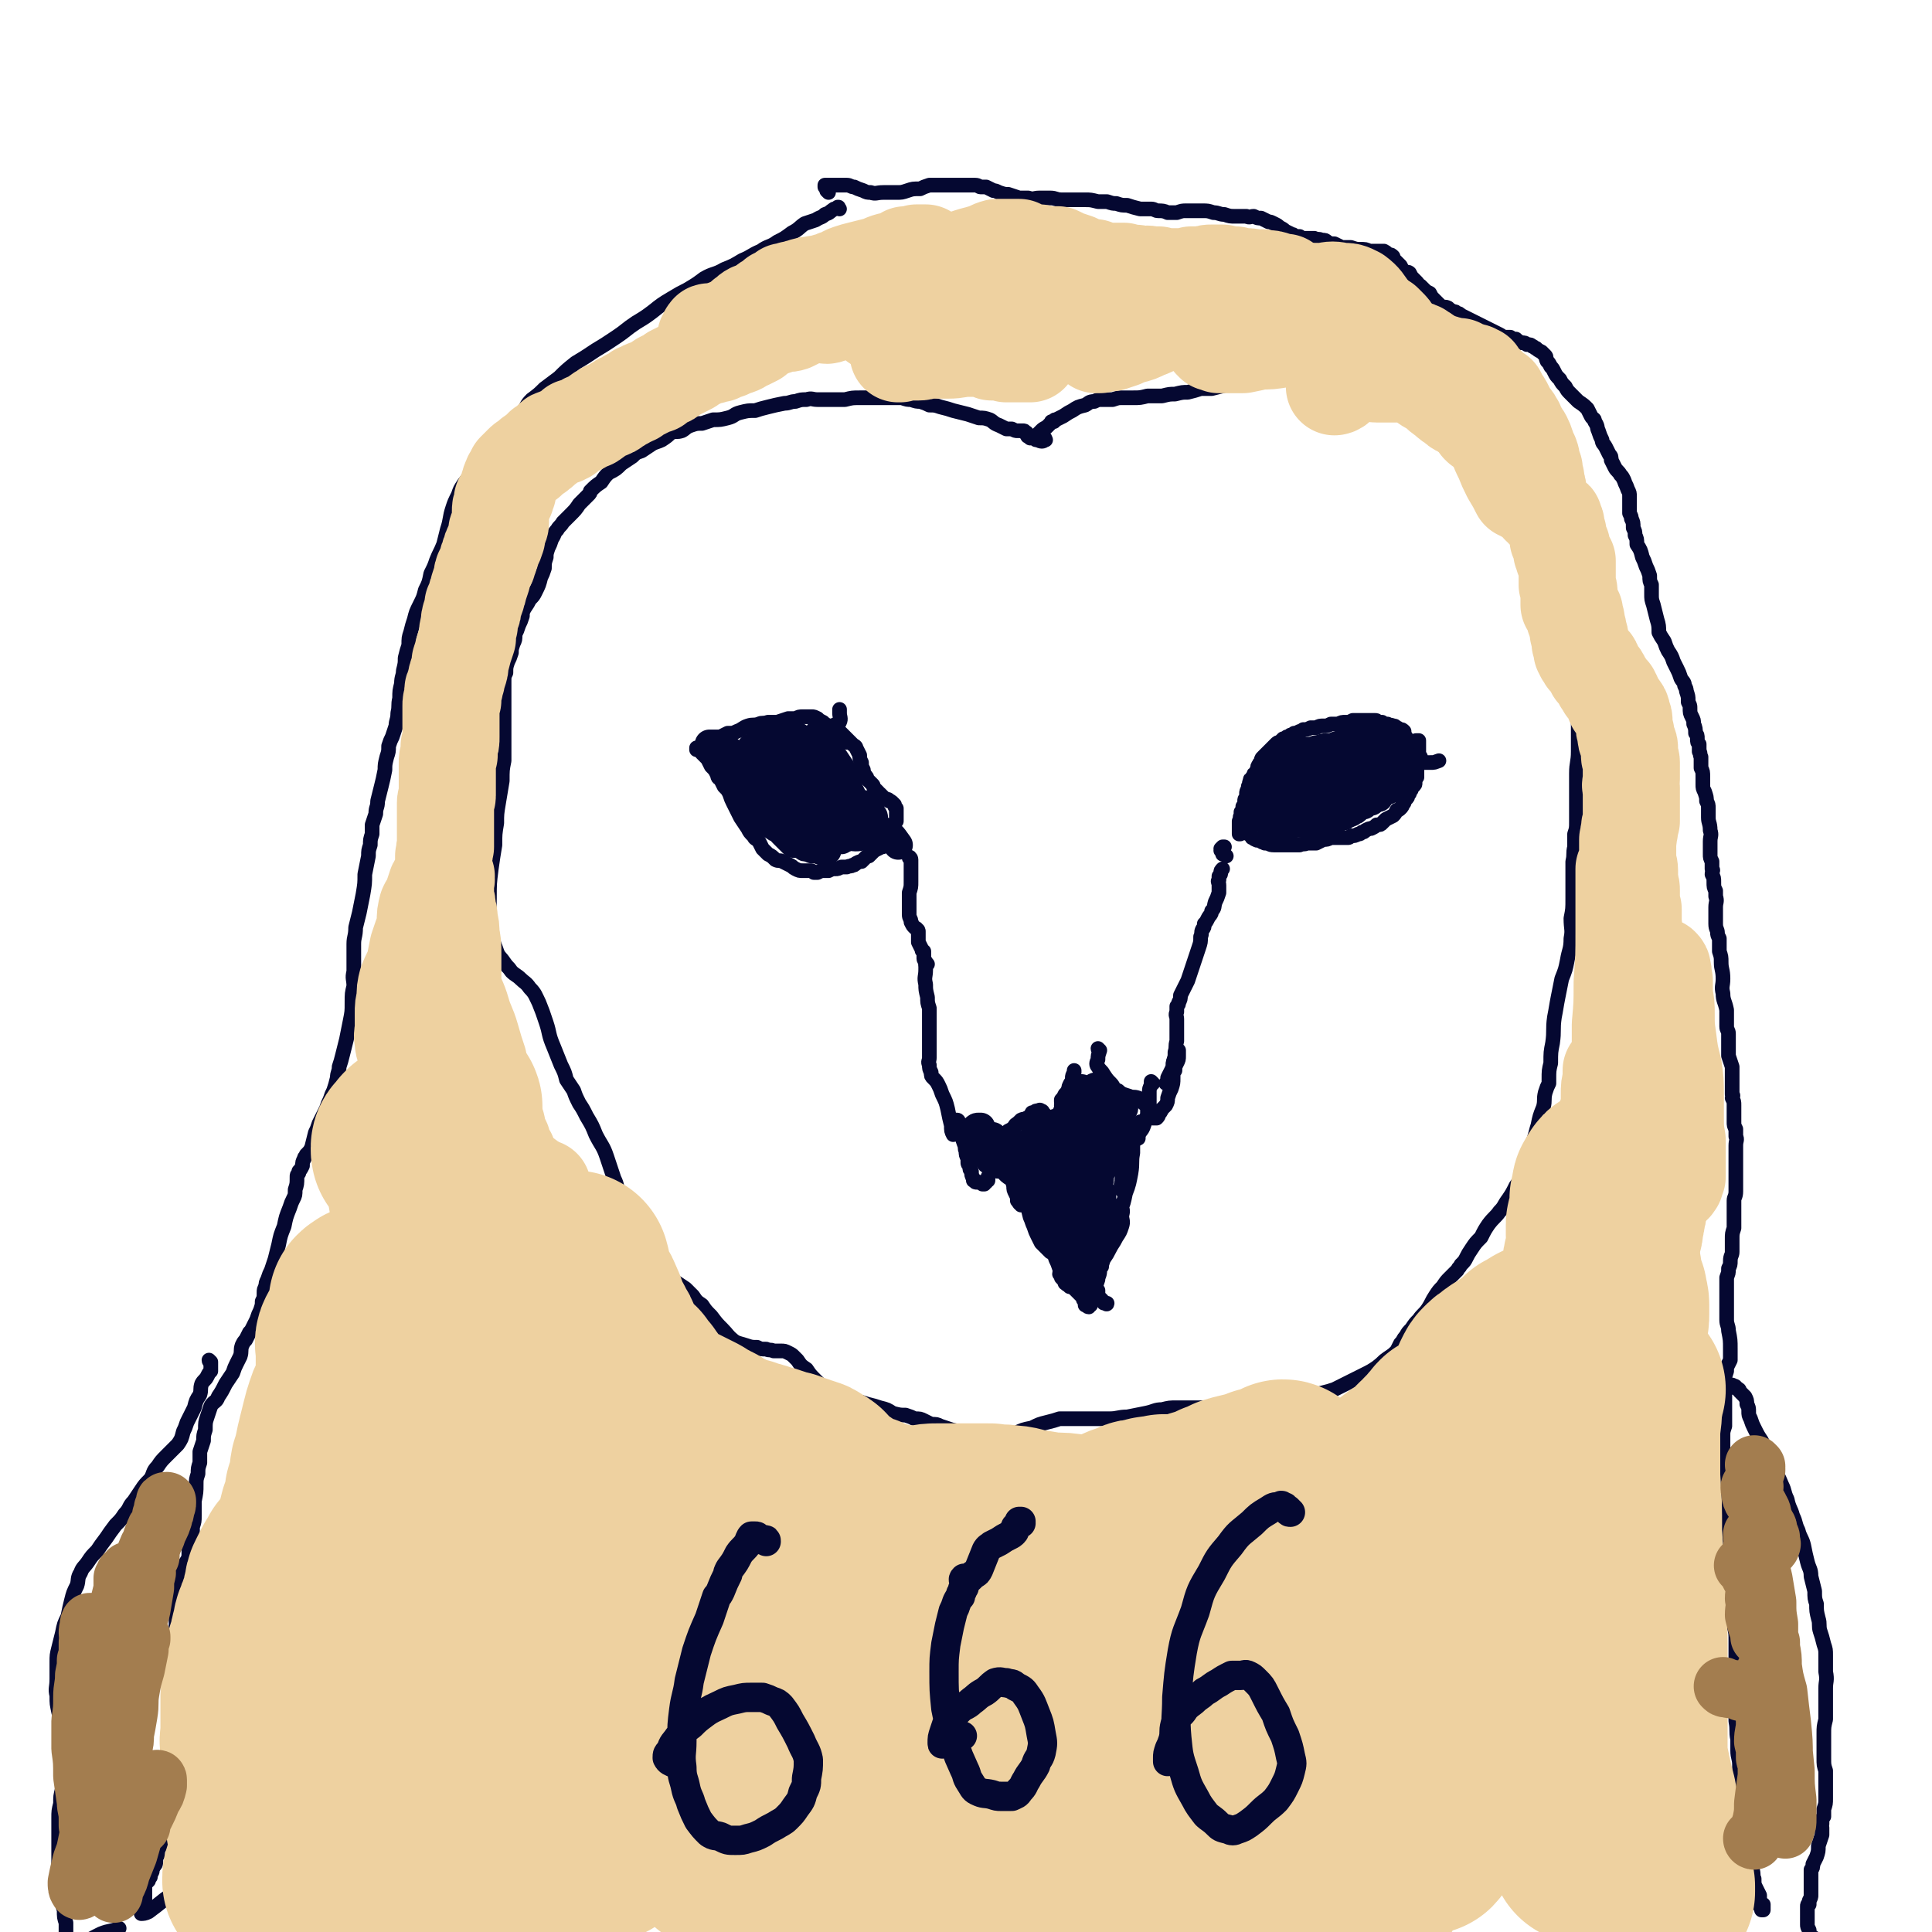 <svg viewBox='0 0 1054 1054' version='1.1' xmlns='http://www.w3.org/2000/svg' xmlns:xlink='http://www.w3.org/1999/xlink'><g fill='none' stroke='#050831' stroke-width='8' stroke-linecap='round' stroke-linejoin='round'><path d='M562,239c0,-1 0,-1 -1,-1 0,0 0,0 0,0 0,0 0,0 0,0 -1,0 0,0 0,-1 -1,0 0,0 -1,-1 0,0 0,0 -1,0 0,-1 0,-1 -1,-1 -2,0 -2,0 -3,0 -1,0 -1,0 -3,-1 -1,0 -1,0 -3,0 -2,-1 -2,-1 -4,-2 -3,-1 -3,-2 -5,-3 -3,-1 -3,-1 -6,-1 -3,-1 -3,-1 -6,-2 -4,-1 -4,-1 -8,-2 -3,-1 -3,-1 -7,-2 -3,-1 -3,-1 -6,-1 -2,-1 -2,-1 -5,-2 -2,0 -2,0 -5,-1 -2,0 -2,0 -5,-1 -4,0 -4,0 -7,0 -4,0 -4,0 -8,0 -4,0 -4,0 -8,0 -4,0 -4,0 -8,1 -4,0 -4,0 -8,0 -3,0 -3,0 -7,0 -3,0 -3,-1 -6,0 -3,0 -3,0 -6,1 -3,0 -3,1 -6,1 -5,1 -5,1 -9,2 -4,1 -4,1 -7,2 -4,0 -4,0 -8,1 -4,1 -3,2 -7,3 -4,1 -4,1 -8,1 -3,1 -3,1 -6,2 -3,0 -3,0 -6,1 -3,1 -3,2 -5,3 -3,1 -3,0 -6,1 -2,2 -2,2 -5,4 -2,1 -3,1 -5,2 -3,2 -3,2 -6,4 -3,1 -3,1 -5,3 -3,2 -3,2 -6,4 -3,3 -3,3 -7,5 -2,2 -2,2 -4,5 -3,2 -3,2 -6,5 0,1 0,1 -1,2 -2,2 -2,2 -5,5 -2,3 -2,3 -5,6 -2,2 -2,2 -4,4 -1,2 -2,2 -3,4 -2,2 -1,2 -3,5 -1,3 -1,3 -2,5 -1,3 -1,3 -1,5 -1,3 -1,3 -1,6 -1,3 -1,3 -2,5 -1,4 -1,4 -3,8 -1,2 -1,2 -3,4 -1,2 -1,2 -3,5 -1,2 -1,2 -1,4 -1,3 -1,3 -2,5 -1,3 -1,3 -2,5 0,3 0,3 -1,5 -1,3 -1,3 -1,5 -1,3 -1,3 -2,5 -1,3 -1,3 -1,6 -1,2 -1,2 -1,5 0,4 0,4 0,7 0,4 0,4 0,8 0,5 0,5 0,10 0,4 0,4 0,9 0,4 0,4 0,9 -1,5 -1,5 -1,11 -1,6 -1,6 -2,12 -1,6 -1,6 -1,11 -1,6 -1,6 -1,12 -1,6 -1,6 -2,13 -1,8 -1,8 -1,16 0,8 -1,8 1,16 0,7 1,7 3,13 1,3 2,3 4,6 2,3 2,2 4,5 2,2 3,2 5,4 2,2 3,2 5,5 3,3 3,4 5,8 2,5 2,5 4,11 2,6 1,6 4,13 2,5 2,5 4,10 2,4 2,4 3,8 2,3 2,3 4,6 1,3 1,3 3,7 2,3 2,3 4,7 3,5 3,5 5,10 3,6 4,6 6,12 2,6 2,6 4,12 2,4 1,4 3,9 1,3 1,3 3,5 1,2 1,2 2,4 1,1 2,1 3,3 1,2 1,2 2,5 2,3 2,3 3,6 2,4 2,4 4,7 2,4 2,4 4,8 2,2 2,2 4,4 2,2 2,2 5,5 3,2 3,2 6,4 2,2 2,2 4,4 2,3 2,3 5,5 2,3 2,3 5,6 3,4 3,4 6,7 3,3 3,4 7,7 2,1 3,1 6,2 3,1 3,1 6,1 2,1 2,1 5,1 2,1 2,0 4,1 2,0 2,0 4,0 2,0 2,0 4,1 2,1 2,1 3,2 1,1 1,1 2,2 2,3 2,3 5,5 2,3 2,3 5,6 2,2 2,2 5,4 2,2 3,2 5,3 3,1 3,1 5,2 3,1 3,1 6,2 4,1 4,1 7,2 4,1 4,1 7,2 4,1 4,1 7,3 4,1 4,1 7,1 3,1 3,1 5,2 3,0 3,0 5,1 2,1 2,1 4,2 3,0 3,0 5,1 3,1 3,1 6,2 4,1 4,1 9,2 4,1 4,1 8,2 4,0 4,1 9,0 4,0 4,-1 9,-2 4,-2 4,-2 9,-3 4,-2 4,-2 8,-3 4,-1 4,-1 7,-2 3,0 3,0 6,0 3,0 3,0 6,0 4,0 4,0 7,0 4,0 4,0 8,0 5,0 5,-1 10,-1 5,-1 5,-1 10,-2 5,-1 5,-2 9,-2 4,-1 4,-1 8,-1 3,0 3,0 7,0 2,0 2,0 5,0 2,0 2,0 5,0 3,0 3,0 6,0 3,0 3,0 7,0 3,1 3,1 6,0 4,0 4,0 9,0 4,0 4,0 8,0 3,-1 3,-1 6,-2 3,0 3,0 5,-1 3,-1 3,-1 5,-2 2,-1 2,-1 4,-2 3,-1 3,0 6,-1 4,-1 4,-1 7,-2 4,-2 4,-2 8,-4 4,-2 4,-2 8,-4 4,-2 4,-2 7,-4 4,-3 3,-3 6,-5 3,-2 3,-2 5,-4 1,-2 1,-2 2,-4 2,-2 1,-2 3,-4 1,-2 1,-2 3,-4 2,-3 2,-3 4,-5 2,-3 3,-3 5,-6 2,-3 2,-4 4,-7 2,-3 2,-3 4,-5 2,-3 2,-3 4,-5 2,-2 2,-2 4,-4 1,-2 1,-1 2,-3 2,-2 2,-2 3,-4 1,-2 1,-2 3,-5 2,-3 2,-3 5,-6 2,-4 2,-4 4,-7 3,-4 4,-4 6,-7 3,-3 2,-3 5,-7 2,-3 2,-3 4,-7 2,-3 2,-2 4,-6 1,-2 0,-3 1,-6 1,-3 2,-3 3,-7 0,-1 0,-1 0,-2 1,-2 1,-2 2,-5 1,-3 1,-4 2,-7 1,-5 1,-5 3,-10 1,-4 0,-4 1,-8 1,-3 1,-3 2,-5 0,-1 0,-1 0,-2 0,-5 0,-5 1,-9 0,-6 0,-6 1,-11 1,-7 0,-7 1,-14 1,-5 1,-6 2,-11 1,-5 1,-5 2,-10 2,-5 2,-5 3,-10 1,-6 2,-6 2,-12 1,-5 0,-5 0,-11 1,-5 1,-5 1,-11 0,-5 0,-5 0,-10 0,-5 0,-5 0,-10 1,-4 0,-4 1,-8 0,-3 0,-3 0,-7 1,-3 1,-3 1,-7 0,-4 0,-4 0,-7 0,-5 0,-5 0,-9 0,-5 0,-5 0,-10 0,-6 1,-6 1,-12 0,-4 0,-4 0,-8 0,-3 0,-3 0,-5 0,-3 0,-3 0,-6 -1,-3 -1,-3 -1,-7 -1,-4 -1,-4 -1,-8 -1,-4 -1,-4 -2,-9 0,-5 0,-5 0,-10 -1,-5 -1,-5 -1,-9 -1,-4 -1,-4 -2,-8 -1,-4 -1,-4 -2,-8 -2,-4 -3,-3 -4,-7 -1,-4 0,-4 -1,-8 -1,-4 -1,-4 -2,-8 -1,-3 -1,-4 -2,-7 -1,-4 -1,-4 -3,-8 -1,-4 -1,-4 -2,-7 -1,-2 0,-3 -2,-5 -1,-2 -1,-1 -3,-3 -1,-1 -2,-1 -3,-2 -2,-1 -2,-1 -3,-3 -2,-2 -1,-2 -2,-4 -1,-1 -2,-1 -3,-3 -1,-2 -1,-2 -2,-4 -2,-3 -2,-2 -4,-4 -2,-3 -2,-3 -4,-5 -1,-1 -1,-1 -2,-2 -1,-2 -1,-2 -2,-4 -1,-2 -1,-2 -2,-3 -1,-2 -1,-2 -2,-4 0,-1 0,-1 -1,-2 -1,-1 -1,-1 -1,-2 -1,-1 -1,-1 -3,-3 -1,-1 -1,-1 -2,-1 -2,-1 -2,-1 -4,-2 -3,-1 -3,-1 -5,-2 -3,-1 -3,-1 -6,-2 -3,-1 -3,-1 -6,-2 -2,-1 -3,-1 -5,-1 -3,-1 -3,-1 -6,-1 -3,0 -3,0 -7,-1 -4,0 -4,0 -7,0 -4,-1 -4,-1 -8,-1 -4,-1 -4,-1 -8,-2 -3,-1 -3,-1 -6,-2 -2,-1 -2,-1 -5,-2 -2,-1 -2,-1 -4,-2 -1,-1 -1,-1 -3,-2 -2,0 -2,0 -4,-1 -1,-1 -1,-1 -3,-2 -3,-1 -3,-1 -7,-2 -3,0 -3,0 -6,0 -2,0 -3,0 -5,0 -1,0 -1,0 -2,0 -3,1 -3,1 -7,1 -2,0 -2,1 -5,1 -5,1 -5,1 -9,2 -4,1 -4,1 -8,2 -3,0 -3,0 -6,0 -3,1 -3,1 -7,2 -3,0 -3,0 -7,1 -3,0 -3,0 -7,1 -4,0 -4,0 -8,0 -4,1 -4,1 -8,1 -3,0 -3,0 -6,0 -2,0 -2,0 -5,1 -1,0 -1,0 -2,0 -1,0 -1,0 -2,0 -1,0 -1,0 -2,0 -2,0 -2,0 -4,1 -3,0 -3,1 -5,2 -4,1 -4,1 -7,3 -2,1 -2,1 -5,3 -2,1 -2,1 -4,2 -1,0 -1,0 -1,1 -1,0 -1,0 -1,0 0,0 0,0 0,0 0,0 0,0 0,0 -1,0 0,0 -1,1 -1,1 -1,1 -2,2 -2,1 -2,1 -3,2 -1,1 -1,1 -2,2 -1,1 -1,1 -2,2 0,0 0,0 0,0 1,1 1,1 2,1 2,1 3,1 4,0 1,0 0,0 0,-1 -2,-1 -2,0 -4,-1 0,-1 0,-1 0,-1 '/><path d='M458,114c0,0 -1,-1 -1,-1 0,0 1,0 0,0 -1,1 -1,1 -2,1 -3,2 -2,2 -5,3 -2,2 -2,1 -5,3 -3,1 -3,1 -6,2 -3,2 -3,3 -7,5 -4,3 -4,3 -8,5 -4,3 -5,2 -9,5 -5,2 -5,3 -10,5 -5,3 -5,3 -10,5 -5,3 -6,2 -11,5 -4,3 -4,3 -9,6 -4,2 -4,2 -9,5 -5,3 -5,3 -10,7 -4,3 -4,3 -9,6 -6,4 -5,4 -11,8 -6,4 -6,4 -11,7 -6,4 -6,4 -11,7 -5,4 -5,4 -9,8 -4,3 -4,3 -8,6 -3,3 -3,3 -7,6 -3,3 -2,3 -5,7 -3,3 -3,3 -6,6 -3,4 -3,4 -6,7 -3,4 -3,4 -6,8 -4,5 -4,5 -7,9 -4,5 -4,5 -7,9 -2,3 -2,3 -3,6 -2,4 -2,4 -3,7 -2,6 -1,6 -3,12 -1,4 -1,4 -2,8 -2,5 -2,4 -4,9 -1,3 -1,3 -3,7 -1,5 -1,5 -3,9 -1,4 -1,4 -3,8 -2,4 -2,4 -3,8 -1,3 -1,3 -2,7 -1,3 -1,3 -1,7 -1,3 -1,3 -2,7 0,3 0,3 -1,7 0,3 -1,3 -1,7 -1,4 -1,4 -1,8 -1,4 0,4 -1,8 0,4 -1,4 -1,7 -1,3 -1,3 -2,6 -1,2 -1,2 -2,5 0,3 0,3 -1,6 -1,4 -1,4 -1,7 -1,5 -1,5 -2,9 -1,4 -1,4 -2,8 0,4 -1,3 -1,7 -1,3 -1,3 -2,6 0,3 0,3 0,5 -1,3 -1,3 -1,6 -1,3 -1,3 -1,6 -1,5 -1,5 -2,10 0,5 0,5 -1,11 -1,5 -1,5 -2,10 -1,4 -1,4 -2,8 0,5 -1,5 -1,9 0,4 0,4 0,8 0,4 0,4 0,7 -1,4 0,4 0,8 -1,4 -1,4 -1,9 0,5 0,5 -1,10 -1,5 -1,5 -2,10 -1,4 -1,4 -2,8 -1,4 -1,4 -2,7 0,3 -1,3 -1,6 -1,4 -1,4 -2,7 -1,2 -1,2 -2,5 -1,2 -1,2 -2,5 -1,2 -1,2 -2,4 -1,2 -1,2 -2,4 -1,3 -1,3 -2,5 -1,4 -1,4 -2,8 -1,2 -1,2 -3,4 0,1 -1,1 -1,2 -1,2 -1,2 -1,4 -1,2 -1,2 -2,3 0,1 0,1 0,1 -1,1 -1,1 -1,2 0,4 0,4 -1,7 0,3 0,3 -1,5 -1,2 -1,2 -2,5 -2,5 -2,5 -3,10 -2,5 -2,5 -3,10 -1,4 -1,4 -2,8 -1,3 -1,3 -2,6 -1,2 -1,2 -2,5 -1,2 -1,2 -1,4 -1,1 -1,2 -1,3 0,3 0,3 -1,5 0,2 0,2 -1,5 -1,2 -1,2 -2,5 -1,2 -1,2 -2,4 -1,2 -1,2 -2,3 -1,2 -1,2 -2,4 -1,1 -1,1 -2,3 -1,3 0,3 -1,6 -1,2 -1,2 -2,4 -1,2 -1,2 -2,5 -2,3 -2,3 -4,6 -2,4 -2,4 -4,7 -1,3 -2,2 -4,5 -1,3 -1,3 -2,6 -1,3 -1,3 -1,7 -1,3 -1,3 -1,6 -1,3 -1,3 -2,6 0,3 0,3 0,6 -1,3 -1,3 -1,6 -1,3 -1,3 -1,6 0,4 0,4 -1,9 0,4 0,4 0,8 0,3 0,3 -1,6 0,3 0,3 0,6 -1,4 -1,4 -2,7 0,4 0,4 -2,7 -1,4 -2,4 -3,7 -1,4 -1,4 -1,8 -1,4 -1,4 -1,9 0,4 0,4 0,8 0,4 0,4 0,7 0,3 1,3 1,6 0,3 0,3 0,7 0,4 0,4 0,7 0,4 0,4 0,8 0,3 0,3 -1,6 0,4 0,4 0,8 0,4 0,4 0,8 -1,3 -1,3 -1,6 0,3 0,3 0,5 -1,3 -1,3 -1,5 0,3 0,3 0,6 0,3 0,3 -1,5 0,2 0,2 0,5 0,1 0,1 0,3 -1,1 -1,1 -1,2 -1,2 -1,2 -1,4 0,1 0,1 0,3 0,2 0,2 0,3 0,2 0,2 0,4 -1,2 -1,2 -1,3 0,2 -1,2 -1,3 -1,2 0,2 -1,3 0,2 0,2 0,4 -1,2 -1,2 -2,3 0,2 0,2 0,3 -1,1 -1,1 -1,3 0,2 0,2 -1,3 -1,2 -1,2 -1,3 -1,2 -1,2 -1,3 -1,1 -1,1 -1,2 -1,1 -1,1 -1,1 -1,1 -1,1 -1,2 0,1 0,1 0,3 0,1 0,1 0,2 0,1 0,1 0,2 -1,2 -1,2 -1,3 -1,2 -1,2 -1,3 0,1 0,2 0,2 1,0 2,0 4,-1 4,-3 4,-3 9,-7 3,-2 3,-2 6,-4 '/><path d='M115,743c0,0 -1,0 -1,-1 0,0 1,1 1,1 0,0 0,0 0,1 0,0 0,0 0,1 0,1 0,1 0,1 0,1 0,1 0,2 -1,1 -1,1 -2,3 -1,2 -2,2 -3,4 -1,3 0,3 -1,6 -2,3 -2,3 -3,7 -2,4 -2,4 -4,8 -1,3 -1,3 -2,5 -1,4 -1,4 -3,7 -3,3 -3,3 -6,6 -3,3 -3,3 -5,6 -3,3 -2,4 -4,7 -3,3 -3,3 -5,6 -2,3 -2,3 -4,6 -3,3 -2,4 -5,7 -2,3 -2,3 -5,6 -3,4 -3,4 -5,7 -3,4 -3,4 -5,7 -3,3 -3,3 -5,6 -2,3 -3,3 -4,6 -2,3 -1,4 -2,7 -2,4 -2,4 -3,8 -1,4 -1,4 -2,9 -2,4 -2,4 -3,9 -1,4 -1,4 -2,8 -1,4 -1,4 -1,8 0,5 0,5 0,9 0,5 -1,5 0,9 0,5 0,4 1,9 1,4 1,4 1,8 1,4 1,4 1,8 1,5 1,5 1,9 0,3 0,3 0,6 0,3 0,3 0,6 -1,2 -1,2 -1,5 -1,4 -1,4 -1,8 -1,4 -1,4 -1,8 0,3 0,3 0,6 0,1 0,1 0,1 0,4 0,4 0,8 0,4 0,4 0,7 0,3 0,3 0,5 0,3 0,3 0,5 0,2 0,2 0,4 1,2 1,2 1,4 0,2 0,2 1,4 0,3 0,3 1,6 0,4 0,4 1,7 0,3 0,3 0,6 1,2 1,2 0,4 0,1 0,1 0,3 0,1 -1,1 -1,1 0,2 0,2 0,3 0,2 0,2 1,3 0,2 0,2 1,4 1,1 1,1 1,1 0,1 1,1 1,0 0,-2 -1,-2 0,-4 2,-4 2,-5 4,-7 6,-5 6,-5 12,-8 5,-2 5,-1 10,-3 '/><path d='M452,105c0,0 -1,-1 -1,-1 0,0 0,0 0,0 0,0 0,0 0,-1 0,0 0,0 0,-1 0,0 0,0 0,0 0,0 0,0 0,0 -1,0 -1,0 -1,0 0,0 0,0 0,-1 1,0 1,0 1,0 2,0 2,0 3,0 2,0 2,0 4,0 2,0 2,0 4,0 2,0 2,1 4,1 2,1 2,1 5,2 2,1 2,1 4,1 3,1 3,0 7,0 3,0 3,0 7,0 3,0 3,0 6,-1 3,-1 3,-1 7,-1 2,-1 2,-1 5,-2 3,0 3,0 6,0 2,0 2,0 5,0 3,0 3,0 6,0 2,0 2,0 4,0 2,0 2,0 4,0 2,0 2,1 3,1 2,0 2,0 3,0 2,1 2,1 4,2 1,0 1,0 3,1 3,1 3,1 5,1 3,1 3,1 6,2 2,0 2,0 5,0 3,1 3,0 6,0 3,0 3,0 6,0 3,0 3,1 6,1 3,0 3,0 6,0 3,0 3,0 7,0 3,0 3,0 7,1 2,0 2,0 5,0 3,1 3,1 5,1 3,1 3,1 6,1 3,1 3,1 7,2 3,0 3,0 6,0 2,0 2,1 4,1 2,0 3,0 5,1 3,0 3,0 5,0 3,-1 3,-1 5,-1 3,0 3,0 5,0 2,0 2,0 4,0 3,0 3,0 6,1 3,0 3,1 6,1 3,1 3,1 6,1 3,0 3,0 6,0 2,1 2,0 4,0 2,1 2,1 4,1 2,1 2,1 4,2 1,0 1,0 3,1 2,1 2,1 3,2 2,1 2,1 3,2 2,1 2,1 4,2 1,0 0,0 1,1 1,0 1,0 3,0 1,1 1,1 3,1 3,0 3,0 5,0 2,1 2,0 4,1 2,0 2,0 3,1 2,1 2,1 4,1 2,1 2,1 4,2 3,0 3,0 5,0 3,1 3,1 5,1 3,0 3,0 5,1 2,0 2,0 5,0 1,0 2,0 3,0 2,1 1,1 3,2 0,0 0,0 0,0 1,0 1,0 2,1 0,0 0,0 0,1 1,1 1,1 2,2 1,1 1,1 2,2 1,2 1,2 2,3 2,1 2,0 3,1 1,2 1,2 2,3 1,1 1,1 2,2 1,1 1,2 2,2 1,1 1,1 2,2 1,1 1,1 3,2 1,2 1,2 2,3 2,2 2,2 4,4 2,1 2,0 4,1 1,1 1,1 3,2 1,0 1,0 2,1 1,0 1,0 2,1 2,1 2,1 4,2 2,1 2,1 4,2 2,1 2,1 4,2 2,1 2,1 4,2 2,1 2,1 4,2 2,1 2,1 3,2 2,0 2,0 4,0 1,1 1,1 3,1 1,1 1,1 3,2 2,0 2,0 3,1 2,0 2,0 3,1 1,0 1,1 2,1 1,1 1,1 3,2 1,1 1,1 2,2 1,1 0,1 1,3 1,1 1,1 2,3 1,1 1,1 2,3 1,2 1,2 3,4 1,2 1,2 3,4 1,2 1,2 3,4 2,2 2,2 4,4 3,2 3,2 5,4 1,2 1,2 2,4 1,2 2,1 2,3 2,3 1,3 2,5 1,3 1,3 2,5 0,2 1,2 2,4 1,2 1,2 2,4 1,1 1,1 1,3 1,2 1,2 2,4 1,2 2,2 3,4 1,1 1,1 2,3 1,3 1,2 2,5 1,2 1,2 1,4 0,2 0,3 0,5 0,2 0,2 0,4 1,2 1,2 1,3 1,2 1,2 1,5 1,2 1,2 1,4 1,2 1,2 1,5 2,3 2,3 3,7 1,2 1,2 2,5 1,2 1,2 2,5 0,3 0,3 1,5 0,3 0,3 0,5 0,3 0,3 1,6 1,4 1,4 2,8 1,3 1,4 1,7 1,2 1,2 3,5 1,3 1,3 2,5 2,3 2,3 3,6 1,2 1,2 2,4 1,2 1,2 2,5 1,2 2,2 2,4 1,2 1,2 1,3 1,3 1,3 1,5 0,0 0,0 0,1 1,2 1,2 1,3 0,3 0,3 1,5 1,2 1,2 1,4 1,2 1,3 1,5 1,1 1,1 1,3 0,2 0,2 1,3 0,2 0,2 0,4 1,1 0,1 1,3 0,2 0,2 0,3 0,2 0,2 0,3 1,2 1,2 1,5 0,2 0,2 0,4 0,2 0,2 1,4 1,3 1,3 1,5 1,2 1,2 1,4 0,2 0,2 0,5 0,3 1,3 1,7 1,3 0,3 0,6 0,2 0,2 0,4 0,2 0,2 0,3 0,2 0,2 1,4 0,2 0,2 0,4 1,1 0,1 0,3 1,2 1,2 1,4 0,3 0,3 1,5 0,2 0,2 0,3 1,3 0,3 0,6 0,2 0,2 0,5 0,2 0,2 0,4 0,3 1,3 1,5 0,1 0,1 1,3 0,1 0,1 0,3 0,2 0,2 0,4 1,3 1,3 1,6 0,4 1,4 1,9 0,4 -1,4 0,8 0,4 1,4 2,9 0,2 0,2 0,4 0,2 0,2 0,3 0,1 0,1 0,2 0,2 1,2 1,4 0,3 0,3 0,6 0,3 0,3 0,6 1,3 1,3 2,6 0,2 0,2 0,3 0,2 0,2 0,4 0,2 0,2 0,3 0,1 0,1 0,2 0,2 0,2 0,3 1,1 0,1 0,2 1,2 1,2 1,4 0,2 0,2 0,4 0,2 0,2 0,5 0,2 0,2 1,4 0,2 0,2 0,4 1,2 0,2 0,5 0,3 0,3 0,6 0,2 0,2 0,4 0,3 0,3 0,6 0,2 0,2 0,4 0,3 0,3 0,5 0,3 -1,3 -1,5 0,3 0,3 0,6 0,2 0,2 0,4 0,3 0,3 0,5 -1,3 -1,3 -1,6 0,3 0,3 0,7 0,2 -1,2 -1,5 0,2 0,2 -1,4 0,3 0,2 -1,5 0,3 0,3 0,6 0,3 0,3 0,6 0,3 0,3 0,6 0,3 0,3 0,5 0,3 1,3 1,6 1,5 1,5 1,10 0,2 0,2 0,4 0,1 0,1 0,2 -1,2 -1,2 -2,4 0,1 0,1 0,2 -1,3 -1,3 -1,6 0,3 0,3 0,7 0,2 0,2 0,5 0,3 0,3 0,6 0,3 0,3 0,6 -1,3 -1,3 -1,5 0,3 0,3 0,5 0,2 0,2 0,5 0,3 0,3 0,5 0,3 0,3 0,6 0,2 0,2 0,4 1,3 1,2 1,5 1,2 0,2 1,5 0,2 0,2 0,5 0,3 0,3 0,6 0,4 0,4 0,8 0,4 0,4 0,7 1,4 1,4 1,8 0,5 0,5 0,9 0,3 -1,3 -1,6 0,2 0,2 1,4 0,2 0,2 0,3 1,1 1,1 2,2 0,1 1,1 1,1 0,2 0,2 0,4 0,3 0,3 0,6 1,4 1,4 1,8 0,4 0,4 0,8 0,4 0,4 0,7 0,3 0,3 0,6 0,3 0,3 0,6 -1,3 -1,3 -1,6 0,2 0,2 0,5 1,3 1,3 1,6 1,5 0,5 1,10 0,3 0,3 0,6 0,4 1,4 1,8 0,3 0,3 0,7 -1,3 -1,3 -1,5 0,1 0,1 0,3 0,2 1,2 1,4 1,2 2,2 2,4 0,2 0,2 0,4 0,2 0,2 0,5 0,1 0,1 0,3 0,2 0,2 0,4 0,2 0,2 1,5 0,2 0,2 0,5 1,2 1,2 2,4 1,2 1,2 2,4 1,3 0,3 1,5 0,3 0,3 1,5 1,2 1,2 2,4 0,1 0,1 0,2 0,1 0,1 0,2 0,1 0,1 0,1 0,1 0,1 1,2 0,0 0,0 0,1 0,0 1,0 1,0 0,-1 0,-2 0,-3 -3,-1 -4,-1 -7,-2 '/><path d='M946,757c0,-1 -1,-1 -1,-1 0,-1 0,0 0,0 1,0 2,0 2,1 2,1 2,1 2,2 2,2 2,2 3,3 1,2 1,2 1,4 1,2 1,2 1,4 0,2 0,2 1,4 1,3 1,3 2,5 2,4 2,4 4,7 2,4 2,4 4,8 1,4 1,4 3,7 2,5 2,4 4,9 2,4 1,4 3,8 1,5 2,5 3,9 2,4 1,4 3,8 1,4 2,4 3,8 1,5 1,5 2,9 1,4 2,4 2,8 1,4 1,4 2,8 0,4 0,4 1,7 0,4 0,4 1,8 1,3 0,4 1,7 1,3 1,3 2,7 1,3 1,3 1,6 0,5 0,5 0,9 1,5 0,5 0,9 0,5 0,5 0,9 0,4 0,4 0,8 -1,4 -1,4 -1,8 0,3 0,3 0,6 0,3 0,3 0,7 0,4 0,4 1,7 0,4 0,4 0,8 0,3 0,3 0,7 0,3 0,3 -1,6 0,2 0,2 0,4 -1,1 -1,1 -1,2 0,1 0,1 0,2 -1,1 0,1 0,2 0,2 0,2 0,4 -1,3 -1,3 -2,6 0,3 0,3 -1,6 -1,2 -1,2 -2,4 0,2 0,2 -1,3 0,1 0,1 0,2 0,1 0,1 0,1 0,2 0,2 0,3 0,2 0,2 0,3 0,2 0,2 0,5 0,1 0,1 -1,3 0,1 0,1 0,2 -1,0 -1,0 -1,1 0,0 0,0 0,1 0,0 0,0 0,1 0,0 0,0 0,1 0,0 0,0 0,1 0,1 0,1 0,1 0,1 0,1 0,2 0,2 0,2 0,3 0,1 0,1 1,3 0,2 0,2 1,3 1,1 2,1 3,3 0,0 1,1 0,1 -2,2 -2,2 -5,3 -7,2 -7,1 -13,3 '/><path d='M767,402c0,0 -1,-1 -1,-1 0,0 0,0 0,1 0,0 0,0 0,0 0,-1 0,-1 0,-1 0,0 0,0 0,-1 0,0 0,0 0,-1 0,0 0,0 0,0 -1,-1 -1,-1 -2,-1 -1,0 -1,-1 -2,-1 -1,-1 -1,-1 -2,-1 -2,-1 -2,0 -3,-1 -1,0 -1,0 -2,0 -1,-1 -1,-1 -1,-1 -1,0 -1,0 -2,0 -1,-1 -1,-1 -2,-1 -2,0 -2,0 -4,0 -2,0 -2,0 -4,0 -2,0 -2,0 -4,0 -2,1 -2,1 -4,1 -2,0 -2,0 -4,1 -2,0 -2,0 -4,0 -2,1 -2,1 -4,1 -2,0 -2,0 -4,1 -1,0 -1,0 -3,0 -2,1 -2,1 -4,1 -1,1 -1,1 -2,1 -2,1 -2,1 -3,1 -1,1 -1,1 -2,1 -1,1 -1,1 -2,1 -1,1 -1,1 -2,1 -1,1 -1,1 -2,2 -1,0 -1,0 -2,1 -1,1 -1,1 -2,2 -1,1 -1,1 -2,2 -1,1 -1,1 -2,2 0,0 0,0 -1,1 -1,1 -1,1 -1,3 -1,1 -1,0 -1,1 -1,1 -1,1 -1,3 -1,1 -1,1 -1,2 -1,0 -1,0 -1,1 -1,1 -1,1 -1,2 -1,0 -1,0 -1,1 -1,2 0,2 -1,3 0,1 0,1 0,1 -1,2 -1,2 -1,3 0,1 0,1 0,2 -1,1 -1,1 -1,2 0,1 0,1 0,1 0,1 0,1 -1,2 0,0 0,0 0,1 0,1 0,1 -1,2 0,1 0,1 0,2 -1,1 0,1 -1,3 0,0 0,0 0,1 0,0 0,0 0,1 0,0 0,0 0,0 0,1 0,1 0,1 0,0 0,0 0,0 0,1 0,1 0,1 0,0 0,0 0,1 0,0 0,0 0,0 0,1 0,1 0,1 0,0 0,0 0,1 0,0 0,0 0,0 0,0 0,0 0,0 1,0 1,0 1,-1 0,0 0,0 1,0 0,0 0,0 0,0 0,0 0,0 0,0 0,0 0,0 0,0 0,0 0,-1 0,-1 0,0 0,0 0,1 0,0 0,0 1,0 0,0 0,-1 0,0 1,0 1,0 2,0 0,0 0,0 0,1 1,0 1,0 2,1 0,0 0,0 0,1 1,0 1,1 2,1 1,1 2,0 3,1 0,0 0,0 0,0 1,1 1,0 2,1 3,0 2,1 5,1 2,0 2,0 4,0 1,0 1,0 3,0 2,0 2,0 4,0 2,0 2,0 3,0 2,-1 2,0 4,-1 2,0 2,0 5,0 2,-1 2,-1 4,-2 2,0 2,0 4,-1 1,0 1,0 3,0 0,0 0,0 1,0 1,0 1,0 2,0 1,0 1,0 1,0 1,0 1,0 2,0 1,0 1,0 2,-1 2,0 2,0 4,-1 1,0 1,0 2,-1 1,0 1,0 2,-1 2,-1 2,-1 3,-1 2,-1 2,-1 3,-2 2,0 2,0 3,-1 1,-1 1,-1 2,-2 2,-1 2,-1 4,-2 1,-1 1,-1 2,-3 1,0 1,0 2,-1 1,-1 1,-1 1,-2 1,0 0,-1 1,-1 0,-1 0,-1 1,-2 1,-1 1,-1 1,-2 1,-1 1,-1 1,-2 1,-1 1,-1 1,-2 1,-1 1,-1 1,-1 1,-1 1,-1 1,-2 0,-2 0,-2 1,-3 0,-1 0,-1 0,-2 0,-1 0,-1 0,-2 0,-1 0,-1 0,-1 1,-1 0,-1 0,-1 0,-1 0,-1 0,-2 1,-1 1,-1 1,-2 0,0 0,0 0,-1 0,0 0,0 0,-1 0,0 0,0 0,-1 0,0 0,0 0,0 0,0 0,0 0,-1 0,0 0,0 0,-1 0,0 0,0 0,-1 0,-1 0,-1 0,-1 0,-1 0,-1 0,-2 0,0 0,0 0,-1 0,0 0,0 0,0 0,0 0,0 0,0 0,0 0,0 -1,0 0,0 0,0 0,0 0,0 0,0 0,0 0,0 0,0 0,0 -1,0 -1,0 -1,1 0,1 0,1 0,2 0,1 0,1 1,3 1,2 1,1 2,3 0,1 0,1 0,2 1,0 1,0 2,1 1,0 1,0 3,0 3,0 2,0 5,-1 '/><path d='M462,405c0,0 0,0 -1,-1 0,0 1,1 1,1 0,0 0,-1 0,-1 0,0 0,0 -1,0 -1,0 -1,0 -1,0 -1,-1 -1,-1 -2,-2 -1,0 -1,0 -2,-1 -1,0 -1,0 -2,-1 -1,-2 -1,-2 -2,-4 -2,-1 -2,-1 -3,-2 -2,-1 -2,-1 -3,-2 -2,-1 -2,-1 -3,-1 -3,0 -3,0 -5,0 -2,0 -2,0 -4,1 -2,0 -2,0 -4,0 -3,1 -3,1 -6,2 -2,0 -2,0 -5,0 -3,1 -3,0 -5,1 -3,1 -3,0 -6,1 -3,1 -3,2 -6,3 -2,1 -2,1 -5,1 -2,1 -2,1 -4,2 -1,1 -1,1 -2,2 -1,0 -2,0 -3,0 0,1 0,1 -1,1 -1,0 -1,0 -1,1 -1,0 -1,0 -2,1 0,0 0,0 0,1 -1,0 -1,0 -1,1 0,0 0,0 0,0 0,0 0,0 -1,0 0,0 0,0 0,0 1,0 0,0 0,-1 0,0 0,1 0,1 0,0 0,0 0,0 -1,0 -1,0 -1,0 0,0 0,0 0,0 0,0 0,0 -1,0 0,0 0,0 0,0 0,0 0,0 0,0 0,0 0,0 0,0 1,0 0,0 0,-1 0,0 0,1 0,1 0,0 0,0 0,0 1,0 0,-1 0,-1 0,1 1,1 2,2 1,0 1,0 1,1 2,2 2,2 3,3 1,2 1,2 2,4 2,2 2,2 3,4 1,2 0,2 2,3 1,2 1,2 2,4 2,2 2,2 3,4 1,3 1,3 2,5 1,2 1,2 2,4 1,2 1,2 2,4 2,3 2,3 4,6 1,2 1,2 3,4 1,2 1,1 3,3 1,2 1,2 2,4 2,2 2,2 3,3 2,1 2,1 4,3 2,1 2,0 4,1 2,1 2,1 4,2 2,1 1,1 3,2 2,1 2,1 4,1 2,0 2,0 4,0 1,0 1,0 2,1 1,0 1,0 2,0 2,-1 2,-1 3,-1 2,0 2,0 3,0 2,-1 2,-1 4,-1 1,0 1,0 3,-1 2,0 2,0 3,0 2,-1 2,0 3,-1 1,0 1,0 2,-1 2,-1 2,-1 3,-1 1,-1 1,-1 2,-2 1,-1 1,-1 2,-1 2,-2 2,-2 3,-3 2,-1 2,-1 4,-2 1,0 1,0 2,-1 0,-1 0,-1 1,-1 1,-1 1,-1 1,-1 0,-1 0,-1 1,-2 0,0 0,0 0,-1 1,-1 1,-1 1,-2 0,-1 0,-1 0,-2 1,0 1,0 1,-1 0,-2 0,-2 1,-3 0,-1 0,-1 0,-2 0,-2 0,-2 0,-3 0,-1 0,-1 0,-2 -1,-1 -1,-1 -1,-2 -1,-1 -1,-1 -1,-1 -1,-1 -1,-1 -2,-1 0,-1 -1,-1 -1,-1 -1,0 -1,0 -2,-1 -1,-1 -1,-1 -2,-2 -1,0 -1,0 -1,-1 -1,-1 -1,-1 -2,-2 -1,-1 0,-1 -1,-2 -1,-1 -1,-1 -1,-1 -1,-1 -1,-1 -2,-2 0,-1 0,-1 -1,-2 -1,-2 -1,-2 -1,-3 -1,-2 -1,-2 -1,-4 -1,-2 -1,-2 -1,-4 -1,-2 -1,-2 -2,-4 0,-1 -1,-1 -2,-2 -1,-1 -1,-1 -2,-2 -1,-1 -1,-1 -2,-2 -1,-1 -1,-1 -2,-2 -1,-1 -1,-1 -2,-2 -1,0 -1,0 -1,-1 -1,0 -1,0 -1,0 -1,-1 -1,-1 -2,-1 0,0 0,0 -1,0 -1,0 -1,0 -2,0 0,0 0,0 -1,0 0,0 0,0 0,0 0,0 0,0 1,0 2,0 2,0 4,0 2,-1 3,-1 4,-2 1,-2 0,-3 0,-5 0,-1 0,-1 0,-2 '/><path d='M497,469c0,-1 -1,-2 -1,-1 0,0 1,0 1,1 0,2 0,2 0,5 0,3 0,3 0,7 0,3 0,3 -1,6 0,3 0,3 0,6 0,3 0,3 0,6 0,2 1,2 1,4 1,2 1,2 2,3 1,1 1,0 1,1 1,0 1,1 1,1 0,1 0,1 0,2 0,1 0,1 0,2 0,1 0,1 0,2 1,2 1,2 2,4 0,1 0,1 1,1 0,1 0,1 0,2 0,1 0,1 0,2 0,1 1,1 1,2 0,0 0,0 0,1 '/><path d='M506,526c0,0 -1,-1 -1,-1 0,0 0,1 0,2 0,1 0,1 0,2 0,4 -1,4 0,8 0,3 0,3 1,7 0,3 0,3 1,6 0,3 0,3 0,6 0,3 0,3 0,7 0,3 0,3 0,5 0,3 0,3 0,5 0,2 0,2 0,4 0,2 -1,2 0,4 0,2 0,2 1,4 0,2 0,2 1,3 2,2 2,2 3,4 1,2 1,2 2,5 2,4 2,4 3,8 1,5 1,5 2,9 0,3 0,3 1,5 '/><path d='M523,612c0,0 0,-1 -1,-1 0,1 1,1 1,3 1,2 1,2 1,5 1,2 1,2 2,5 1,2 0,2 1,4 0,2 0,2 1,4 0,1 0,1 0,2 0,1 0,1 1,2 0,2 0,2 1,3 0,2 0,2 1,4 0,0 0,0 0,1 0,0 0,0 1,0 0,0 0,0 0,0 0,0 0,0 0,0 0,1 0,1 1,1 0,0 0,0 0,0 1,0 1,0 1,0 0,0 0,0 0,0 0,0 0,0 1,0 0,0 0,0 1,1 1,0 1,0 1,0 0,-1 0,-1 1,-1 0,0 0,0 0,0 0,-1 0,-1 1,-1 0,0 0,0 0,0 0,-1 0,-1 0,-1 0,-1 0,-1 0,-1 '/><path d='M549,631c0,0 -1,0 -1,-1 0,0 0,1 0,1 1,-1 0,-2 1,-3 0,-2 0,-2 1,-3 0,-2 0,-2 1,-3 1,-2 1,-2 1,-4 1,-2 1,-2 2,-4 0,-1 0,0 1,-1 '/><path d='M545,626c-1,0 -1,-1 -1,-1 -1,0 0,0 0,0 0,0 0,1 0,0 0,0 0,0 0,-1 1,-1 1,-1 3,-3 1,-1 1,-1 2,-2 1,-1 0,-1 1,-2 2,-1 2,-1 3,-2 1,-1 1,-1 2,-2 1,-1 1,-1 2,-2 2,-1 2,0 3,-1 2,-1 2,-1 3,-3 1,0 0,0 1,0 1,-1 1,-1 2,-1 1,0 1,-1 2,0 1,0 1,1 1,1 1,1 1,1 2,2 0,0 0,0 0,1 0,0 1,0 1,0 1,0 1,0 3,-1 1,0 1,0 3,-2 1,-1 0,-1 1,-2 0,-1 0,-1 1,-2 0,0 0,0 0,0 0,1 0,0 -1,0 0,0 1,0 1,0 '/><path d='M580,602c0,0 -1,-1 -1,-1 0,0 0,0 0,0 0,0 0,0 0,-1 1,-1 1,-1 2,-3 1,-1 1,-1 2,-3 0,-1 0,-1 1,-3 1,-1 1,-1 1,-3 0,-1 0,-1 1,-3 0,0 0,0 0,-1 '/><path d='M600,573c0,0 -1,0 -1,-1 0,0 1,1 1,1 -1,3 -1,3 -1,5 -1,2 -1,3 0,4 1,2 2,2 3,4 2,3 2,3 4,5 2,2 1,3 4,4 2,2 3,2 6,3 2,1 2,0 5,1 '/><path d='M629,591c0,0 -1,-1 -1,-1 0,0 0,0 0,0 0,1 0,1 0,1 0,1 0,1 0,1 -1,2 -1,2 -1,4 0,1 0,1 0,3 0,1 0,1 0,2 0,2 0,2 0,4 1,1 1,1 1,2 0,0 0,0 1,1 0,1 0,1 0,2 0,0 1,0 1,0 0,0 0,0 1,0 0,0 0,0 0,0 1,-1 1,-1 1,-2 1,-1 1,-1 2,-3 1,-1 1,-1 2,-2 1,-2 1,-2 1,-4 1,-3 1,-3 2,-5 1,-3 1,-3 1,-6 0,-3 0,-3 0,-6 0,-3 0,-3 1,-5 0,-2 0,-2 1,-3 0,-1 0,-1 1,-1 0,0 0,0 0,0 0,2 0,2 0,3 0,2 0,2 -1,4 -1,2 -1,2 -1,4 -1,1 -1,1 -1,2 -1,1 -1,1 -1,2 '/><path d='M638,592c0,0 -1,-1 -1,-1 0,0 0,0 0,0 0,0 -1,0 -1,0 1,-1 1,-1 1,-3 1,-2 1,-2 2,-4 1,-2 1,-2 1,-4 1,-3 1,-3 1,-6 1,-3 0,-3 1,-6 0,-3 0,-3 0,-6 0,-3 0,-3 0,-6 0,-2 -1,-2 0,-4 0,-2 0,-2 0,-3 1,-1 1,-1 1,-2 1,-2 1,-2 1,-4 1,-2 1,-2 2,-4 1,-2 1,-2 2,-4 1,-3 1,-3 2,-6 1,-3 1,-3 2,-6 1,-3 1,-3 2,-6 1,-3 1,-3 1,-6 1,-2 0,-2 1,-4 1,-1 1,-1 1,-3 1,-1 1,-1 2,-3 1,-2 2,-2 2,-4 2,-2 1,-2 2,-5 1,-2 1,-2 2,-5 0,-2 0,-2 0,-4 0,-2 -1,-2 0,-3 0,-1 0,-1 0,-2 1,-1 1,-1 1,-2 0,-1 0,-1 1,-2 '/><path d='M669,467c0,0 -1,-1 -1,-1 0,0 -1,0 -1,0 0,-1 0,-1 -1,-2 0,0 1,-1 1,-1 0,-1 0,-1 0,-1 1,0 1,0 1,0 0,0 -1,0 -1,0 0,0 0,0 -1,1 '/><path d='M551,621c0,-1 -1,-2 -1,-1 0,0 1,0 1,1 0,3 -1,3 -1,6 0,4 0,4 0,7 0,3 1,3 1,6 1,3 1,3 2,7 0,2 0,2 1,4 1,2 1,2 1,4 1,1 1,2 2,2 0,1 0,0 1,0 0,0 0,0 1,0 0,-1 0,-1 0,-1 0,-1 0,-1 0,-2 0,-1 0,-1 0,-1 0,-2 0,-2 0,-3 '/><path d='M555,627c0,0 -1,-1 -1,-1 0,0 0,0 0,1 0,0 0,0 0,1 1,0 1,0 1,1 0,2 0,2 1,4 0,4 0,4 1,7 1,4 1,4 1,8 1,4 1,4 2,8 1,4 1,4 2,8 1,2 1,3 2,5 1,3 1,3 2,5 1,2 1,2 2,4 1,1 1,1 2,2 1,1 1,1 2,2 1,1 1,1 1,1 0,0 0,0 0,0 0,-1 0,-1 0,-2 1,-1 1,-1 1,-2 0,-2 0,-2 0,-3 -1,-2 -1,-2 -1,-4 -1,-2 -1,-2 -2,-3 0,-1 0,-1 -1,-1 '/><path d='M567,655c0,-1 0,-1 -1,-1 0,0 1,0 1,0 0,1 0,1 0,1 1,2 1,2 1,3 1,3 1,3 2,5 0,3 0,3 1,6 0,3 0,3 1,6 1,3 1,3 2,6 1,3 1,3 2,6 1,2 1,2 2,5 1,2 0,2 1,4 1,1 1,2 2,3 0,1 0,1 0,1 1,0 1,0 1,0 0,0 0,-1 0,-1 0,-1 0,-1 0,-3 0,-1 0,-1 0,-2 0,0 0,0 0,-1 0,-1 0,-1 0,-1 -1,-1 -1,-1 -2,-2 0,0 0,0 -1,-1 '/><path d='M580,690c0,0 -1,-1 -1,-1 0,1 0,2 0,4 0,1 -1,1 -1,2 1,1 1,1 1,2 1,1 1,1 2,2 0,0 0,0 1,1 0,1 0,1 1,1 1,1 0,1 1,1 1,0 1,0 1,0 0,0 0,0 0,0 0,0 0,0 1,0 0,0 0,0 0,0 0,-1 0,-1 1,-1 0,0 0,0 0,-1 1,0 1,0 1,0 0,0 0,0 0,0 0,0 0,0 0,-1 1,0 1,0 2,0 0,0 0,-1 0,-1 0,0 0,0 0,0 0,1 -1,0 -1,0 0,0 1,0 1,0 0,0 0,0 0,0 0,1 0,0 0,0 0,0 0,0 1,1 0,0 0,0 0,0 1,0 1,-1 1,0 0,0 0,0 0,0 1,1 1,1 1,2 0,1 0,1 1,2 0,1 0,1 1,2 0,0 0,0 1,0 1,1 1,1 1,1 1,1 1,1 2,2 1,0 1,0 2,1 0,1 0,1 1,1 0,0 0,0 0,0 0,1 0,1 1,1 0,0 0,0 0,0 1,1 1,0 1,0 0,0 0,0 0,0 -1,0 -1,0 -2,-1 -1,0 -1,0 -1,-1 -1,0 -1,0 -2,-1 0,-2 0,-2 0,-4 -1,-1 -1,-1 -1,-2 0,0 0,0 -1,0 0,-2 0,-2 -1,-3 -1,-2 -1,-2 -3,-4 0,0 -1,0 -1,-1 '/><path d='M584,687c0,-1 -1,-1 -1,-1 0,0 0,0 0,0 0,1 0,1 -1,3 0,2 0,2 0,3 0,1 1,1 1,2 0,1 0,1 0,2 1,2 1,2 1,4 1,2 1,2 2,3 1,1 1,1 2,2 1,1 1,1 2,2 1,1 1,1 1,2 1,1 1,1 1,2 0,0 0,1 0,1 0,0 0,0 0,0 0,0 0,0 0,0 1,0 1,0 1,0 0,0 0,1 1,1 0,0 0,0 0,-1 0,0 0,0 1,0 0,-1 0,-1 0,-1 0,-2 0,-2 1,-3 0,-2 0,-2 1,-4 1,-3 1,-3 2,-6 0,-2 1,-2 1,-5 1,-3 1,-3 2,-6 2,-3 2,-3 3,-5 2,-4 2,-3 4,-7 2,-3 2,-3 3,-6 1,-3 0,-3 0,-6 1,-3 0,-3 0,-5 0,-1 1,-1 0,-1 0,-1 0,0 0,0 -1,1 -1,1 -2,2 0,2 0,2 -1,4 -1,2 -1,2 -2,4 -1,2 -1,2 -2,4 -1,2 -1,2 -2,4 -1,2 -1,2 -1,3 -1,2 -1,2 -1,4 0,3 0,3 0,5 -1,2 0,2 0,4 -1,1 -1,1 -2,1 -1,1 -1,1 -2,1 0,0 1,0 1,0 1,-2 2,-2 3,-4 1,-3 1,-3 2,-5 1,-4 2,-4 3,-7 2,-4 1,-4 2,-8 2,-4 2,-4 3,-8 2,-5 2,-5 3,-10 2,-5 2,-6 3,-11 1,-6 0,-6 1,-11 0,-4 0,-4 0,-8 0,-2 -1,-2 0,-4 0,0 0,0 0,-1 0,0 0,0 0,0 0,0 0,0 0,1 0,1 0,1 0,3 -1,2 -1,2 -2,4 -1,3 -1,3 -2,5 -1,2 -1,2 -2,4 '/><path d='M613,650c-1,0 -1,-1 -1,-1 -1,0 0,0 0,0 0,-1 -1,-2 0,-4 0,-3 0,-3 2,-7 1,-3 1,-3 2,-7 1,-3 0,-3 1,-5 1,-2 1,-2 2,-4 1,-1 1,-1 2,-1 0,-1 0,-1 0,-1 0,0 -1,0 -1,-1 0,0 0,0 0,-1 0,-2 0,-2 0,-3 0,-1 1,-1 1,-2 1,-1 1,-1 1,-1 1,0 1,0 1,0 '/><path d='M617,628c0,0 -1,-1 -1,-1 0,0 1,1 0,1 0,0 -2,0 -2,0 0,-1 1,-2 2,-3 2,-3 2,-3 4,-5 2,-3 3,-3 4,-6 1,-3 1,-3 2,-6 0,-2 0,-2 0,-3 0,-2 -1,-2 -2,-3 0,0 0,0 -1,-1 '/></g>
<g fill='none' stroke='#050831' stroke-width='16' stroke-linecap='round' stroke-linejoin='round'><path d='M740,416c-1,0 -1,-1 -1,-1 -1,0 0,1 0,1 0,0 -1,0 -1,0 -1,1 -1,0 -1,0 -1,0 -1,0 -1,0 -1,1 -1,1 -1,1 -1,1 -1,1 -2,1 -1,1 -1,1 -2,1 -2,1 -2,1 -3,1 -1,1 -1,1 -2,2 -1,0 -1,0 -3,0 -1,1 -1,1 -2,2 -2,1 -2,1 -4,2 -2,1 -2,1 -4,2 -2,1 -2,1 -3,2 -2,1 -2,1 -3,2 -2,1 -2,1 -3,2 -1,1 -1,1 -2,1 -1,1 -1,1 -1,2 -1,0 0,0 -1,1 0,0 0,0 0,0 -1,0 -1,0 -1,0 0,0 0,0 0,0 1,0 0,0 0,0 0,-1 1,0 1,-1 1,0 0,0 1,-1 1,0 1,0 1,-1 1,-1 1,-1 2,-2 1,-1 1,0 3,-1 1,-1 1,-1 2,-2 1,-1 1,0 3,-1 0,-1 0,-1 1,-1 0,-1 0,-1 1,-1 1,-1 1,-1 1,-1 2,-1 2,-1 3,-2 1,-1 1,-1 2,-1 0,-1 0,-1 1,-1 0,0 0,-1 0,-1 1,0 1,0 1,-1 0,0 0,0 0,0 0,-1 0,-1 -1,-1 -1,-1 -1,-1 -2,-1 -2,0 -2,0 -4,0 -3,1 -3,1 -6,2 -2,1 -2,1 -5,2 -1,1 -1,1 -3,2 -1,1 -1,1 -2,1 0,1 0,0 0,0 0,0 0,0 0,0 1,0 1,0 1,0 2,-1 1,-1 3,-2 1,-1 1,-1 3,-2 2,-1 2,-1 3,-2 2,0 1,-1 2,-1 1,-1 2,-1 3,-2 1,0 1,0 2,-1 2,-1 2,-1 3,-2 2,0 2,0 4,-1 1,-1 0,-1 1,-2 1,-1 1,0 2,-1 1,0 1,0 1,-1 0,0 0,0 0,0 0,0 0,0 1,0 0,0 0,0 0,0 0,1 -1,0 -1,0 0,0 0,0 1,0 0,0 0,0 0,0 -1,0 -1,0 -1,0 -2,0 -2,0 -3,0 -2,0 -2,0 -4,1 -2,0 -2,0 -4,1 -1,0 -1,0 -2,0 -2,0 -2,0 -3,0 -1,0 -1,0 -2,0 -1,0 -1,0 -2,0 0,0 0,0 0,0 0,0 0,0 0,0 0,1 -1,0 -1,0 0,0 1,0 1,0 0,1 -1,1 -1,1 -1,0 -1,0 -2,1 -1,1 -1,1 -3,2 -1,1 -1,1 -2,1 -1,1 -1,1 -2,1 -1,0 -1,0 -1,0 0,0 0,0 0,0 0,0 0,0 -1,0 0,0 1,0 1,0 0,1 0,1 0,1 0,0 0,0 0,1 0,0 0,0 0,1 0,0 0,0 0,0 0,0 -1,-1 -1,-1 0,0 0,1 1,1 0,-1 0,-1 1,-2 1,-1 1,-1 2,-2 1,-1 1,-1 2,-2 0,0 0,0 1,-1 0,0 0,0 0,0 0,0 0,0 0,0 -1,1 -1,1 -2,2 -1,2 -1,2 -2,4 -1,1 -1,1 -2,2 -1,1 -1,1 -2,2 -1,0 -1,0 -1,1 -1,1 0,1 -1,2 0,1 0,1 -1,2 -1,2 0,2 -1,4 -1,2 -1,2 -3,4 0,1 -1,1 -2,2 0,0 0,0 -1,1 0,1 0,1 0,1 0,0 0,0 0,0 1,0 1,0 1,0 0,0 0,0 0,0 0,0 0,0 0,0 0,1 0,1 0,1 0,0 1,0 0,0 0,1 0,1 0,1 0,0 0,0 0,1 -1,0 -1,0 -1,0 0,0 0,0 0,0 0,1 0,1 0,1 0,1 0,1 0,2 0,0 0,0 0,0 0,0 0,0 0,0 0,1 0,0 -1,0 0,0 1,0 1,0 0,1 1,0 1,0 1,0 1,1 1,0 1,0 1,0 1,0 1,0 1,0 2,-1 0,0 0,0 1,0 1,1 1,1 1,1 1,1 1,1 1,1 1,0 1,0 1,0 1,1 1,0 1,0 1,1 1,1 2,1 1,0 1,0 1,0 1,1 1,1 2,1 1,1 1,1 1,1 1,0 1,0 1,1 0,0 0,-1 1,0 0,0 0,0 0,0 -1,0 -1,0 -1,0 -1,0 -1,0 -2,0 -1,0 -1,0 -1,0 -2,0 -2,0 -3,0 0,0 0,0 -1,0 0,0 0,0 -1,0 0,0 0,0 0,0 0,0 0,0 0,0 0,0 0,0 0,-1 0,0 0,1 1,1 0,0 0,0 1,0 0,0 0,0 1,0 0,0 0,0 1,0 2,0 2,0 4,0 1,-1 1,0 3,0 2,-1 2,-1 4,-1 2,0 2,0 3,0 2,0 2,0 3,0 1,0 1,0 3,0 1,0 1,0 2,0 2,0 2,0 3,0 1,0 1,0 1,0 1,0 1,-1 2,-1 0,0 0,0 1,0 0,0 0,0 0,0 0,0 0,0 0,0 -1,0 -1,0 -2,0 -2,0 -2,0 -4,0 -2,0 -2,0 -5,0 -2,0 -2,0 -4,0 -2,0 -2,0 -3,0 -1,0 -1,0 -1,0 -1,0 -1,0 -1,0 1,-1 1,-1 1,-1 0,0 0,0 1,0 0,0 0,0 1,0 0,0 0,0 0,0 0,0 0,0 0,1 0,0 0,0 0,0 1,0 1,0 1,0 0,0 0,0 1,0 0,0 0,0 0,0 1,0 1,0 2,0 1,0 1,1 2,1 0,0 0,0 1,0 1,0 1,0 1,0 1,0 1,0 1,0 1,0 1,0 2,0 1,0 1,1 1,0 2,0 2,0 3,0 1,-1 1,-1 2,-1 1,-1 1,-1 2,-1 1,-1 1,-1 2,-1 1,-1 1,-1 3,-1 0,-1 0,-1 1,-1 1,0 1,0 2,-1 0,0 0,0 1,0 0,-1 0,0 1,-1 1,0 1,0 2,-1 1,-1 1,-1 1,-1 2,-1 2,-1 3,-1 1,-1 1,-1 2,-2 1,0 1,0 2,0 1,-1 1,-1 2,-2 1,0 1,0 2,0 0,-1 0,-1 1,-2 1,0 1,0 1,-1 2,-1 2,-1 3,-1 1,-1 1,-1 2,-2 1,0 2,0 3,-1 0,-1 0,-1 1,-1 1,0 1,0 1,-1 0,0 0,0 1,0 0,0 0,0 0,-1 0,0 0,0 0,0 0,0 0,0 0,0 0,0 0,0 1,-1 0,0 0,0 0,0 0,-1 0,-1 0,-1 1,-1 0,-1 0,-1 0,-1 0,-1 0,-1 0,0 0,0 0,-1 0,0 0,0 0,0 0,-1 0,-1 0,-1 0,0 0,0 0,-1 0,0 0,0 0,-1 0,0 0,0 0,-1 0,0 0,0 0,-1 0,0 -1,0 -1,-1 0,0 0,0 0,-1 0,0 0,0 -1,-1 0,0 0,0 0,-1 -1,0 -1,0 -1,-1 0,0 0,0 -1,0 0,-1 0,-1 -1,-1 0,0 0,0 -1,0 -1,0 -1,0 -1,0 -1,0 -1,0 -2,-1 0,0 0,0 -1,0 -1,0 -1,0 -2,0 -2,0 -2,0 -3,0 -2,0 -2,0 -3,0 -1,0 -1,0 -3,0 -1,0 -1,0 -1,0 -1,0 -1,0 -2,0 0,-1 0,-1 0,-1 -1,0 -1,0 -1,0 -1,0 -1,-1 -2,-1 -1,0 -1,0 -2,0 -1,0 -1,0 -2,1 -1,0 -1,0 -2,0 -1,0 -1,1 -2,1 -1,0 -1,0 -1,0 0,0 0,0 0,0 0,0 0,0 0,0 0,0 -1,-1 -1,-1 0,0 0,0 1,1 0,0 0,0 0,0 0,0 -1,-1 -1,-1 0,0 0,1 1,1 0,0 0,0 1,-1 1,0 0,-1 1,-1 2,-1 2,-1 3,-2 1,0 1,0 3,-1 0,0 0,-1 1,-1 1,-1 1,-1 1,-1 1,0 1,0 1,0 1,0 1,0 1,0 1,0 1,-1 1,-1 1,0 1,0 2,0 0,0 0,0 1,0 1,0 1,0 1,-1 1,0 1,0 1,0 1,0 1,0 1,0 0,1 0,1 0,1 0,0 0,0 1,1 0,0 0,0 0,0 1,0 0,0 1,1 0,0 0,0 1,0 1,0 1,0 1,1 0,0 1,0 1,0 0,0 0,0 0,1 0,0 0,0 0,1 0,1 0,1 0,1 -1,1 -1,1 -1,1 0,0 0,0 0,1 0,0 0,0 0,0 0,0 0,0 0,0 0,0 0,0 0,0 0,1 0,1 0,1 -1,1 -1,1 -2,1 -1,1 -1,1 -3,2 -2,1 -2,1 -3,2 -3,2 -3,2 -5,4 -2,1 -2,1 -5,3 -3,2 -3,2 -6,3 -3,1 -3,1 -6,2 -3,1 -3,1 -5,2 -2,1 -2,1 -3,2 -2,0 -2,0 -3,1 0,0 0,0 -1,0 -1,1 -1,1 -1,1 0,0 0,0 -1,1 0,0 0,0 0,0 0,0 0,1 1,1 1,0 1,0 2,0 2,-1 2,-1 3,-1 3,-1 3,-1 5,-2 2,-1 2,-1 5,-2 2,0 2,0 4,-1 2,-1 2,-1 4,-1 0,-1 0,-1 0,-1 0,0 0,0 0,0 -2,1 -2,1 -3,1 -3,1 -3,2 -5,3 -3,1 -3,1 -7,2 -3,2 -3,2 -7,3 -3,1 -3,1 -5,2 -1,1 -1,1 -3,1 0,0 0,0 0,0 0,0 0,0 0,0 1,0 1,0 2,0 0,-1 0,-1 1,-1 1,0 1,0 1,0 1,0 1,0 2,1 0,0 0,0 1,0 2,0 2,0 4,-1 2,0 2,0 4,-1 3,-1 3,-1 6,-2 2,-1 2,-1 4,-2 2,0 2,0 4,-1 1,0 1,0 2,0 1,0 1,0 2,0 0,0 0,0 1,0 0,0 0,0 0,0 0,-1 0,-1 1,-1 0,-1 0,-1 1,-1 1,-1 2,-1 3,-2 0,0 0,0 1,-1 0,0 0,0 1,0 0,0 0,-1 -1,-1 0,1 0,1 -1,1 -1,1 -1,1 -2,1 -2,1 -2,0 -3,1 -2,1 -1,2 -3,3 -1,1 -1,1 -2,2 0,0 0,0 -1,1 0,0 0,0 -1,0 0,0 1,0 1,0 1,0 1,1 2,0 1,0 1,-1 2,-2 2,-1 2,-1 3,-2 2,-1 2,-1 4,-2 1,-2 1,-2 3,-4 2,-2 2,-2 4,-4 1,-1 1,-2 2,-4 1,-1 1,-1 2,-3 0,-1 1,-1 1,-2 0,-1 0,-1 0,-2 0,0 0,0 -1,0 0,0 0,0 -1,0 0,1 0,0 -1,1 0,0 0,0 0,1 -1,1 -1,1 -2,1 -2,2 -2,2 -3,4 -2,3 -1,3 -3,5 -2,2 -2,2 -4,4 -1,1 -1,1 -2,2 0,0 0,0 0,0 1,1 1,1 2,0 2,-1 2,-1 4,-2 2,-1 2,-1 4,-3 1,-1 1,-1 2,-1 0,-1 0,-1 0,-1 -2,1 -2,1 -3,2 -2,2 -2,2 -4,4 -2,1 -2,1 -4,2 -1,1 -2,1 -2,2 1,0 2,-1 3,-1 2,-1 2,-1 3,-2 1,0 1,0 3,-1 0,0 0,0 1,-1 0,0 0,0 0,0 -1,1 -2,1 -3,2 -1,2 -1,2 -3,3 -1,2 -1,2 -3,4 -2,1 -2,1 -3,2 -1,1 -1,1 -2,1 -1,1 -1,1 -1,1 -1,1 -1,1 -1,1 0,0 0,0 0,0 0,0 0,0 0,0 -1,0 -1,0 -1,0 0,-1 0,-1 0,0 -1,0 -1,0 -1,0 0,1 0,1 -1,1 0,0 0,0 0,1 0,0 1,0 1,0 0,0 0,0 1,0 2,0 2,-1 3,-1 1,0 1,0 2,-1 2,-1 1,-1 3,-3 1,-1 1,-1 3,-2 0,-1 1,-1 1,-1 3,-2 3,-2 5,-3 1,-1 1,-1 3,-2 2,-2 2,-2 4,-3 1,0 1,0 1,-1 1,0 2,0 1,0 0,0 -1,0 -2,0 -2,-1 -2,-1 -4,-1 -3,-1 -3,-1 -6,-1 -3,0 -3,0 -6,-1 -2,0 -2,-1 -4,-2 -1,0 -1,0 -2,-1 '/><path d='M439,430c0,0 0,-1 -1,-1 0,0 0,1 0,0 -1,0 -1,0 -2,0 0,-1 0,-1 -1,-1 0,0 0,0 -1,-1 -1,0 0,-1 -2,-1 -1,-1 -2,-1 -4,-2 -1,-1 -1,-1 -3,-2 -2,0 -2,0 -4,-1 -1,-1 -1,-1 -2,-1 -2,-1 -2,-1 -4,-2 -1,-1 -1,-1 -2,-2 -1,0 -1,0 -2,-1 -1,-1 -1,-1 -2,-1 0,-1 -1,-1 -1,-1 -1,0 -1,-1 -1,-1 -1,0 -1,0 -1,0 0,0 0,0 0,0 0,0 0,0 1,0 1,2 2,2 3,4 2,3 2,4 4,7 3,3 3,2 6,4 3,2 3,2 7,4 1,1 1,1 3,2 0,0 1,0 1,0 0,0 0,0 0,0 -2,-1 -2,0 -4,-1 -2,-1 -2,-1 -3,-2 -2,-1 -2,-1 -4,-2 -1,-2 -1,-2 -3,-3 -1,-2 -2,-1 -3,-3 -2,-1 -1,-2 -2,-3 -1,-2 -1,-1 -2,-3 -1,0 -1,-1 -2,-1 0,-1 0,-1 -1,-1 0,0 0,0 -1,-1 0,0 0,0 0,0 0,0 0,0 0,0 1,0 0,-1 0,-1 0,0 0,1 1,2 1,2 0,2 1,5 2,3 2,3 4,5 1,1 1,1 2,2 0,0 0,0 1,1 0,0 0,0 0,0 0,0 0,0 -1,0 0,-1 0,-1 -1,-1 -1,-1 -1,-1 -2,-2 -1,-2 -1,-2 -2,-4 -1,-2 -1,-2 -2,-3 -1,-1 -1,-2 -1,-2 -1,-1 -1,-1 -1,-1 -1,0 -1,0 -1,0 -1,0 -1,1 -1,1 -1,0 -1,0 -1,0 -1,0 -1,0 -1,0 0,0 0,0 -1,0 0,0 0,0 0,0 0,0 0,0 -1,0 0,0 0,0 0,0 0,0 0,0 0,0 -1,0 -1,0 -1,0 -1,0 -1,0 -1,0 -1,0 -1,0 -1,-1 -1,0 -1,0 -1,0 0,0 0,0 -1,0 0,-1 0,0 0,-1 -1,0 -1,0 -1,-1 0,0 0,0 0,-1 0,-1 -1,-1 -1,-1 -1,-1 -1,-1 -2,-1 0,-1 0,-1 -1,-1 -1,-1 -1,-1 -1,-1 0,-1 -1,-1 -1,-1 0,0 0,0 0,0 1,0 1,0 1,0 1,0 1,0 2,0 2,0 2,0 3,1 3,1 3,1 5,3 2,1 2,1 4,3 2,2 3,1 5,3 2,1 1,2 3,3 0,1 0,1 0,1 1,1 1,1 1,1 0,0 0,0 0,0 0,0 0,0 -1,-1 0,0 0,0 -1,0 -1,-1 -1,-1 -2,-2 -1,0 -1,0 -2,-1 -1,0 -1,0 -2,-1 0,-1 0,-1 0,-2 0,0 0,0 1,0 1,-1 1,-1 2,-2 1,0 1,0 2,0 1,-1 1,-1 3,-1 1,-1 1,-1 3,-1 1,0 1,0 3,0 1,-1 1,-1 2,-1 1,0 1,0 2,0 0,0 0,0 0,0 1,0 0,0 0,0 0,0 0,0 0,0 0,-1 0,-1 -1,-1 -1,0 -1,0 -2,0 -1,0 -1,0 -3,0 -2,0 -2,0 -4,0 0,0 0,0 -1,0 0,0 0,0 0,0 1,0 1,0 1,0 1,-1 1,-1 2,-1 1,-1 1,-1 2,-1 2,-1 2,-1 4,-1 2,-1 2,-1 4,-2 2,0 2,0 4,0 1,-1 1,-1 2,-1 0,0 0,0 0,-1 0,0 0,0 0,0 -1,0 -1,0 -2,0 -2,1 -2,1 -4,2 -2,0 -2,1 -5,1 -1,0 -1,0 -3,0 -1,0 -1,1 -1,1 0,0 0,0 0,0 2,0 2,0 3,-1 2,0 2,0 4,0 3,-1 3,-1 6,-1 2,-1 2,-1 4,-1 2,0 2,-1 4,0 3,2 3,3 5,5 2,2 2,2 4,4 2,1 2,1 3,3 2,1 3,1 4,2 3,2 2,3 4,4 2,2 2,1 4,2 1,1 1,1 2,2 1,0 0,0 1,1 0,0 0,0 0,0 0,0 0,0 0,0 -1,0 -1,0 -1,0 0,0 0,0 0,-1 -1,-2 -1,-2 -2,-4 -2,-3 -2,-3 -4,-6 -2,-2 -2,-2 -4,-4 -1,-2 -1,-3 -2,-5 -1,-2 -1,-1 -2,-3 0,-1 0,-1 0,-2 0,0 0,0 0,0 0,0 1,0 1,0 1,2 1,2 2,4 1,2 1,2 2,5 0,1 0,1 1,1 0,2 0,2 1,4 1,2 0,2 1,4 0,0 0,0 0,0 0,2 0,2 0,3 0,1 0,1 0,1 0,1 0,1 0,1 -1,0 -1,0 -1,0 -1,-1 -1,-1 -2,-2 -2,-3 -2,-3 -3,-5 -2,-2 -1,-3 -3,-5 -2,-2 -2,-2 -4,-4 0,-1 -1,-1 -2,0 0,0 0,0 0,2 -1,2 -1,2 -1,5 0,3 0,3 -1,6 0,2 0,2 -1,4 -1,1 -1,1 -1,3 -1,0 -1,0 -1,1 -1,1 -1,1 -1,1 0,2 0,2 0,3 1,2 0,2 1,3 0,1 0,1 1,1 0,0 0,0 1,0 0,-1 0,-1 1,-2 0,-1 0,-1 1,-3 0,-2 0,-2 0,-4 -1,-2 0,-2 -1,-4 -2,-2 -2,-3 -4,-5 -1,-1 -1,-2 -3,-2 -1,0 -1,1 -2,2 -1,2 -1,3 0,5 0,2 -1,3 0,5 2,2 2,2 4,4 1,1 1,1 3,3 1,0 1,0 2,1 0,0 0,0 1,0 0,0 0,0 0,0 0,0 0,0 0,0 -1,-1 -1,-1 -1,-3 -2,-2 -2,-1 -4,-3 -2,-3 -1,-3 -3,-5 -2,-3 -3,-3 -5,-4 -2,-2 -2,-2 -4,-3 0,0 -1,0 -1,0 -1,2 -1,3 -1,5 0,3 0,3 0,6 1,2 1,2 2,4 1,2 1,2 2,4 1,1 1,1 3,3 0,0 0,0 1,1 0,0 0,0 0,1 0,0 0,0 0,0 -1,-1 -1,-1 -1,-1 -2,-1 -2,-1 -3,-2 -2,-3 -2,-3 -4,-5 -2,-3 -2,-2 -4,-5 -2,-2 -2,-2 -4,-4 -3,-3 -3,-3 -5,-5 0,0 0,0 0,0 0,2 0,2 1,4 1,3 1,3 3,6 1,3 1,3 2,6 1,2 1,2 2,4 1,1 1,1 2,2 1,1 1,1 2,2 1,1 1,1 1,1 1,0 1,0 1,0 0,-1 0,-1 0,-2 -1,-1 -1,-1 -1,-2 -1,-2 -1,-2 -2,-4 -2,-3 -2,-2 -4,-5 -1,-2 -1,-2 -2,-4 -1,-1 -1,-1 -2,-2 0,0 0,-1 0,-1 1,2 1,2 2,4 0,3 0,3 1,5 0,0 0,0 0,1 1,2 1,2 3,4 1,2 1,2 2,3 1,1 1,1 2,2 1,1 1,0 3,1 0,0 0,0 0,1 2,0 2,0 4,1 2,1 2,1 4,1 2,1 2,1 4,1 1,0 1,0 2,0 0,0 0,0 1,-1 0,0 0,0 0,0 -1,0 -1,0 -1,0 -1,0 -1,1 -1,0 -1,0 -1,0 -2,0 -1,-1 -1,-1 -1,-2 -1,-1 -1,-1 -1,-2 0,0 -1,0 -1,0 0,0 0,0 0,1 0,1 1,1 1,1 0,1 0,1 0,2 0,1 0,1 0,2 1,0 1,0 1,0 0,1 0,1 0,0 0,0 0,0 0,0 0,-1 0,-1 -1,-1 -1,-2 -1,-2 -2,-3 -2,-2 -2,-2 -3,-3 -1,-1 -1,-1 -3,-2 0,-1 0,-1 -1,-1 0,0 0,0 0,0 0,2 0,2 1,4 1,2 1,2 2,4 1,2 1,2 3,4 1,2 1,2 2,4 1,1 1,1 2,2 1,1 1,1 2,2 2,0 2,0 3,0 1,0 1,0 1,-1 0,0 0,0 0,0 0,-2 0,-2 -1,-3 -1,-2 -1,-2 -2,-4 -2,-3 -2,-3 -4,-6 -2,-3 -2,-3 -5,-6 -2,-3 -2,-3 -4,-6 -1,-1 -2,-2 -3,-3 0,0 0,0 0,1 0,1 0,1 0,2 0,2 0,2 1,3 1,3 1,3 1,5 1,2 1,2 2,4 0,2 0,2 1,3 1,1 1,1 2,1 0,0 1,0 1,0 0,0 0,0 0,0 0,-1 0,-1 -1,-2 -1,-2 -1,-2 -2,-4 -2,-2 -1,-3 -3,-5 -2,-3 -2,-2 -4,-5 -1,-1 -1,-1 -2,-2 0,0 -1,0 -1,-1 0,0 0,1 0,1 1,2 1,2 1,5 1,3 1,3 2,6 1,2 1,2 3,4 1,2 1,2 3,4 2,2 2,1 3,3 1,1 1,1 2,2 1,1 1,1 2,2 1,1 1,1 2,2 0,0 0,0 1,0 1,0 1,0 2,0 2,0 2,0 4,-1 1,0 1,0 3,-1 1,-1 1,-1 3,-2 1,0 1,0 1,-1 1,0 1,0 2,-1 0,0 0,0 0,-1 1,-1 0,-1 1,-1 0,-1 0,-1 1,-2 1,-2 1,-2 2,-3 1,-2 1,-2 2,-3 1,-2 1,-2 1,-4 0,0 0,-1 0,-1 -3,-2 -4,-1 -7,-2 -2,-1 -2,-1 -4,-1 -2,0 -2,-1 -5,0 -1,0 -2,0 -3,1 -2,0 -2,1 -3,2 -1,1 -1,1 -1,2 0,2 0,3 1,4 1,2 1,2 3,4 2,1 2,1 4,2 2,1 2,1 4,1 2,0 2,0 4,0 3,-2 3,-2 6,-3 1,-1 2,-1 3,-2 2,-1 2,-1 3,-3 1,-1 1,-1 1,-2 1,-1 1,-1 0,-2 0,-1 0,-2 0,-3 -1,-1 -1,-2 -3,-2 -1,-1 -2,-1 -3,0 -2,1 -1,2 -2,5 -1,3 -1,3 -2,6 0,3 0,3 0,5 0,1 1,2 2,2 1,1 1,0 3,0 1,0 2,0 3,-1 2,-1 2,-1 4,-2 2,-2 2,-2 3,-3 1,-1 1,-1 2,-1 1,-1 0,-1 1,-2 0,0 0,0 -1,-1 0,0 0,0 -1,0 -1,0 -1,-1 -2,0 -1,1 -1,1 -2,2 -1,1 -1,1 -2,2 -1,1 -1,1 -2,3 -1,0 -1,0 -1,1 0,0 1,0 1,0 1,-1 1,-1 2,-1 2,-1 2,-1 4,-2 2,-1 1,-1 3,-2 2,-1 2,-1 4,-2 1,-1 0,-1 1,-1 1,0 1,0 1,0 -1,0 -1,0 -1,0 -2,1 -2,1 -3,1 -3,1 -3,1 -5,3 -2,1 -2,1 -5,3 -2,2 -2,2 -5,3 -2,2 -2,1 -4,3 -1,1 -1,1 -2,2 0,0 -1,0 -1,1 0,0 1,0 1,0 1,-1 1,-1 2,-1 2,0 2,-1 4,-1 1,0 1,0 2,0 1,0 1,0 2,0 0,0 0,0 1,0 0,0 -1,0 -1,0 0,0 0,0 -1,1 -1,0 -1,0 -2,0 -1,0 -1,0 -3,0 -1,-1 -1,-1 -2,-1 -2,-1 -2,-1 -3,-3 -1,-1 -1,-1 -2,-2 -1,-1 -1,-1 -2,-2 -1,0 -1,0 -1,0 -1,0 -1,0 -1,1 0,0 0,0 0,1 0,0 0,0 0,0 1,1 1,1 2,1 1,1 1,1 2,1 3,0 3,0 6,0 2,-1 2,-1 3,-2 3,-1 3,-1 5,-2 2,-2 2,-2 4,-4 1,0 1,0 2,-1 1,-1 1,-1 1,-2 0,-1 0,-1 0,-2 0,-1 0,-1 -1,-2 0,-1 0,0 -1,-1 0,0 0,0 0,-1 0,0 0,0 0,0 -1,0 -1,0 -1,0 0,0 0,0 0,0 0,0 0,0 0,0 0,0 0,0 -1,1 0,0 0,0 0,1 -1,1 -1,1 -1,2 -1,1 -1,1 -2,2 0,1 0,1 -1,2 -1,1 -2,1 -3,1 -1,1 -1,1 -3,1 -2,1 -1,1 -3,1 -2,0 -2,1 -4,0 -2,0 -2,-1 -3,-1 -1,-1 -1,-1 -2,-2 0,0 0,0 0,-1 -1,0 0,0 0,0 0,1 1,1 1,2 1,1 1,1 2,3 1,2 1,2 2,3 1,1 1,1 2,2 1,1 1,1 3,2 1,1 1,1 3,1 2,0 2,0 4,0 2,0 2,-1 4,-1 3,-1 3,-1 5,-1 2,-1 2,-1 4,-2 1,-1 1,-1 2,-2 1,-1 1,-1 2,-2 0,-1 0,-1 0,-2 0,-1 1,-1 0,-2 0,0 0,0 -1,-1 -1,-2 -1,-2 -2,-3 -1,-1 -1,-1 -2,-2 -1,0 -1,0 -2,0 -1,1 -1,1 -3,2 -2,2 -2,2 -4,4 -2,2 -2,2 -5,4 -2,1 -2,1 -5,3 -2,1 -2,2 -4,3 -2,1 -2,1 -4,2 -1,1 -1,1 -3,1 -1,0 -1,0 -1,0 -1,0 -1,0 -1,0 0,0 0,0 0,0 0,0 0,0 0,0 0,0 0,0 1,1 0,0 0,0 1,0 1,0 1,0 2,0 2,0 2,0 4,0 2,-1 2,-1 4,-2 2,-1 2,-1 4,-3 2,-1 2,-1 4,-1 2,-1 2,-1 4,-2 2,0 2,0 4,-1 1,0 1,0 2,0 1,-1 1,-1 1,-1 0,0 1,0 1,0 0,0 0,0 0,0 0,-1 0,-1 0,-1 -1,-1 -1,-1 -1,-1 0,-1 0,-2 0,-3 -1,-1 -1,-1 -2,-2 -1,-2 -1,-2 -2,-4 -1,-1 -1,-1 -1,-3 -1,-2 -1,-2 -2,-4 -2,-1 -2,-1 -3,-2 -1,-1 -1,-1 -3,-2 -1,0 -1,0 -2,0 -1,0 -1,1 -1,1 0,3 0,3 0,5 0,3 1,3 2,6 0,2 1,2 2,5 0,1 0,2 0,3 0,2 1,2 0,3 -1,2 -2,2 -3,3 -2,1 -2,1 -4,1 -1,1 -1,1 -3,2 -1,0 -1,0 -2,0 -2,0 -2,0 -3,0 -1,-1 -1,-1 -2,-2 -1,-2 -1,-2 -3,-4 -1,-1 -1,-1 -2,-3 -1,0 -1,-1 -2,-1 -1,-1 -1,-1 -2,-1 -1,0 -1,0 -2,0 0,0 0,0 -1,0 0,0 0,0 0,1 0,1 0,1 0,2 1,2 1,2 3,4 1,1 1,1 3,3 2,1 2,1 4,2 2,1 2,1 3,1 2,0 2,0 3,0 0,0 0,0 1,0 0,0 0,-1 0,-1 0,0 -1,0 -1,0 -2,-1 -2,0 -4,-1 -2,-2 -2,-2 -5,-4 -2,-2 -2,-2 -4,-5 -3,-3 -2,-3 -4,-7 -2,-3 -2,-3 -4,-6 -2,-2 -2,-2 -3,-4 -1,-2 -1,-2 -2,-4 -1,-1 -1,-1 -1,-1 -1,-1 -1,-1 -2,-1 -1,-1 -1,-1 -2,-1 -1,0 -1,0 -2,0 -1,0 -1,0 -1,0 0,0 0,1 0,1 0,2 0,3 1,5 1,3 1,3 3,6 2,4 2,3 5,6 2,4 2,4 5,7 2,3 2,3 5,5 2,2 1,3 4,4 1,1 1,0 3,0 1,0 1,0 1,0 1,0 1,-1 1,-1 0,-1 0,-1 -1,-1 -1,-2 -1,-1 -2,-2 -2,-2 -2,-2 -4,-5 -3,-2 -3,-2 -5,-5 -3,-3 -3,-3 -6,-6 -3,-3 -3,-3 -5,-6 -1,-2 -1,-2 -2,-4 -1,0 -1,0 -1,-1 -1,-1 -1,-1 -1,-1 0,0 0,0 0,0 0,0 0,0 0,0 0,0 0,0 0,1 0,1 0,1 0,2 1,2 1,2 2,4 1,3 1,3 2,5 1,3 1,3 3,5 1,2 1,2 3,4 0,1 0,1 1,2 0,0 0,0 0,0 0,0 0,0 0,0 -1,-1 -1,-1 -2,-2 -2,-3 -1,-3 -3,-6 -1,-3 -2,-3 -3,-5 -2,-3 -2,-3 -4,-7 -2,-2 -2,-2 -3,-5 -1,-2 -1,-2 -2,-4 -1,-1 -1,-1 -2,-2 0,-1 0,-1 0,-2 -1,0 -1,0 -2,0 0,1 0,1 -1,2 0,0 0,0 -1,1 0,1 0,1 0,2 0,0 0,0 1,1 0,0 0,0 0,1 0,0 0,0 1,0 0,1 0,1 0,2 1,2 1,2 1,4 1,2 1,2 2,5 1,2 1,2 3,4 1,2 1,2 3,3 1,2 1,2 3,4 2,2 2,2 4,3 2,2 2,2 5,4 1,1 2,0 4,1 2,0 2,0 4,1 1,0 1,0 3,1 1,0 1,0 3,0 1,0 1,0 3,0 1,0 1,0 2,0 1,0 1,0 1,0 1,1 1,1 2,1 0,0 0,0 1,0 1,0 1,0 1,0 1,0 1,0 1,0 1,1 1,0 2,0 0,1 0,1 1,1 1,0 1,0 1,0 1,0 1,0 1,0 1,0 1,-1 2,-1 0,0 0,0 0,-1 1,0 1,0 1,0 0,0 0,0 0,-1 0,0 0,0 1,0 0,0 -1,0 0,0 0,0 0,0 0,0 0,-1 0,-1 1,-1 0,0 0,0 0,0 1,0 1,0 1,0 0,0 0,0 0,0 -1,1 0,1 -1,1 -1,1 -1,1 -2,2 -1,0 -1,1 -2,1 -3,1 -3,1 -5,2 -1,0 -1,0 -2,0 -1,0 -1,0 -2,0 -1,0 -1,0 -2,0 -1,0 -1,0 -2,0 0,0 0,0 -1,0 -1,0 -1,0 -2,0 0,0 0,0 0,-1 0,0 0,0 0,0 0,0 0,0 0,0 -1,1 0,1 -1,1 0,1 0,1 0,1 0,0 0,0 -1,1 0,0 0,0 0,0 0,0 0,0 0,0 1,0 1,0 2,0 1,0 1,0 3,0 1,0 1,0 2,0 2,-1 2,-1 3,-1 2,-1 2,-1 4,-2 2,-1 2,-1 4,-2 1,0 1,0 2,-1 2,-1 2,-1 3,-2 0,0 0,0 0,0 0,0 0,0 0,0 0,1 0,1 0,1 -3,1 -3,1 -5,3 -2,2 -2,2 -5,3 -2,1 -2,1 -4,2 -2,1 -2,1 -4,1 0,0 -1,0 -1,0 -1,0 -1,0 -1,-1 1,0 1,0 1,0 1,-1 1,-1 1,-1 0,0 0,0 1,0 0,0 0,1 0,1 -1,1 -1,0 -1,1 0,0 0,0 0,0 0,0 0,0 0,0 1,0 1,0 2,0 1,0 1,-1 2,0 1,0 1,0 2,1 1,0 1,0 2,1 0,0 0,0 1,0 0,0 0,0 0,0 1,0 1,0 1,0 0,0 0,0 0,0 -1,0 -1,0 -2,0 -1,0 -1,0 -3,-1 -2,0 -2,0 -3,0 -1,-1 -1,-1 -2,-1 -1,0 -1,0 -1,-1 -1,0 -1,0 0,0 0,-1 0,-1 1,-2 1,-1 1,-1 3,-2 1,0 1,0 3,0 3,-1 3,-1 6,-1 4,0 4,0 8,0 5,0 5,1 9,0 4,-1 3,-2 7,-2 3,-1 3,-1 6,0 4,2 4,3 7,7 '/><path d='M574,637c0,0 0,-1 -1,-1 0,0 1,1 1,2 0,2 -1,2 -1,4 1,2 1,2 2,3 1,2 1,2 2,3 1,0 1,0 1,1 1,0 1,0 1,1 0,0 0,0 0,0 0,0 -1,0 -1,0 0,-1 0,-1 -1,-3 0,-2 0,-2 -1,-5 -1,-3 -1,-3 -1,-6 -1,-3 -1,-3 -2,-6 0,-2 0,-2 0,-4 0,-1 -1,-1 -1,-2 0,0 0,1 0,1 0,2 0,2 0,4 0,0 0,0 0,1 0,2 0,2 0,5 0,2 1,2 1,5 1,2 1,2 1,3 0,1 0,1 1,2 0,0 0,0 0,0 1,0 1,0 1,0 0,-1 0,-1 0,-2 0,-2 0,-2 0,-4 0,-2 0,-2 0,-5 0,-4 -1,-4 -1,-8 -1,-4 -1,-4 -2,-7 -1,-2 -1,-2 -2,-4 0,-1 0,-1 0,-1 -1,0 -1,0 -1,1 0,1 0,1 -1,3 0,1 0,1 0,2 0,1 0,1 0,2 0,0 0,0 0,0 -1,0 0,0 0,0 0,0 -1,0 -1,0 0,0 0,0 0,0 0,0 0,1 0,1 0,0 0,-1 -1,-1 0,-1 0,-1 0,-2 0,-1 0,-1 0,-3 -1,-1 -1,-1 -1,-2 0,0 0,0 0,0 -1,0 -1,0 -1,0 0,2 0,2 0,4 0,2 0,2 0,4 0,1 0,1 0,3 0,0 0,0 0,0 0,0 0,0 0,0 1,1 0,0 0,0 0,0 0,0 0,0 0,0 0,0 0,-1 -1,-1 -1,-1 -2,-2 0,0 0,0 -1,0 0,0 0,0 0,0 0,1 0,1 0,2 0,2 0,2 1,4 0,2 1,2 1,3 1,0 1,0 2,1 0,0 0,0 1,0 0,0 0,0 1,0 1,0 1,-1 1,-1 1,-1 1,-1 2,-3 1,-1 1,-1 2,-2 0,0 0,0 0,0 0,0 0,0 0,0 0,1 0,1 0,2 0,1 0,1 0,3 0,1 0,1 0,2 0,1 1,1 1,1 1,1 1,1 2,0 1,-1 1,-1 2,-2 2,-2 1,-3 2,-5 2,-3 2,-3 3,-6 1,-3 1,-3 1,-6 1,-2 1,-2 2,-5 1,-1 1,-1 2,-3 0,-1 0,-1 1,-2 0,-1 1,0 1,-1 0,0 0,0 1,-1 0,0 0,0 0,0 0,0 0,0 0,0 -1,0 -1,0 -1,0 0,0 0,0 0,0 0,-1 0,-1 0,-1 0,-1 0,-1 0,-2 0,-1 0,-1 0,-3 0,-1 0,-1 0,-2 0,0 0,0 0,-1 0,-1 0,-1 0,-1 0,0 0,0 0,0 -1,1 0,1 -1,2 0,3 0,3 0,5 0,3 0,3 -1,6 0,3 0,3 0,5 0,1 0,1 0,3 0,0 0,0 0,0 0,0 0,0 0,-1 1,-2 1,-2 1,-3 1,-3 1,-3 1,-5 1,-2 1,-2 1,-5 1,-2 0,-2 1,-4 0,-1 0,-2 0,-2 0,0 0,1 0,2 0,2 0,2 1,4 0,2 0,2 0,4 0,0 0,0 0,1 0,0 -1,0 -1,1 0,0 0,0 0,0 0,0 0,0 0,-1 1,-2 0,-2 1,-4 1,-2 1,-2 2,-5 0,-2 0,-2 2,-3 0,-1 1,-1 1,-1 1,0 2,1 2,2 1,2 0,2 0,5 0,4 1,4 0,7 -1,4 -1,4 -3,7 -1,1 -1,1 -2,3 0,0 -1,0 -1,0 0,0 0,0 0,0 1,-2 1,-2 2,-4 2,-2 2,-2 4,-4 0,-1 0,-1 1,-2 0,0 0,0 1,-1 0,0 0,0 0,0 -1,1 -1,1 -1,1 0,0 0,0 0,0 -1,0 -1,1 -1,0 0,0 0,0 0,0 1,-1 1,-1 1,-2 0,-1 0,-1 0,-3 0,-1 0,-1 0,-2 0,-2 0,-2 0,-3 0,-2 0,-2 -1,-3 0,0 0,-1 0,0 0,1 0,2 0,4 0,4 0,4 0,9 0,5 0,5 0,11 0,4 0,4 0,8 0,3 0,3 0,5 0,1 0,1 0,2 0,0 0,1 0,0 0,0 0,0 1,0 0,-3 0,-3 1,-5 0,-3 0,-3 1,-7 0,-4 0,-4 0,-8 0,-3 0,-3 1,-5 0,0 0,-1 0,0 0,2 0,2 -1,5 0,5 0,5 -1,9 -1,4 -1,4 -2,8 0,3 0,3 -1,5 0,1 -1,1 -1,1 0,0 0,0 0,0 1,-2 1,-2 2,-4 1,-3 1,-3 2,-5 1,-4 1,-4 2,-7 1,-3 0,-3 1,-7 1,-3 0,-4 1,-7 1,-1 1,-2 1,-3 1,0 1,0 1,0 0,0 0,1 0,1 0,1 0,1 0,1 0,0 0,0 0,0 1,0 1,0 1,0 1,0 1,-1 1,-1 1,0 1,0 2,-1 0,0 0,0 1,0 0,0 0,0 0,0 0,1 0,1 0,1 0,1 0,1 -1,1 0,2 0,2 -1,4 0,2 -1,2 -1,4 -2,4 -2,4 -3,8 -1,3 -1,3 -3,6 -1,3 -1,3 -2,5 -1,1 -1,1 -1,1 0,0 0,0 0,-1 1,-2 1,-2 2,-4 2,-3 2,-3 4,-6 1,-4 1,-4 3,-7 0,-2 0,-3 1,-5 0,-1 0,-2 0,-3 0,0 0,0 0,0 -1,4 -1,4 -2,7 -1,5 -1,5 -3,11 -1,5 -1,5 -3,10 -2,4 -3,4 -5,8 -2,3 -2,3 -4,6 -2,2 -2,2 -4,4 0,0 -1,0 -1,0 0,-1 1,-2 2,-3 2,-4 2,-4 4,-8 3,-5 3,-4 6,-9 2,-5 2,-5 4,-9 1,-5 1,-5 2,-9 1,-1 1,-3 1,-3 -1,0 -1,1 -1,2 -2,5 -2,5 -4,10 -2,7 -2,7 -5,14 -2,7 -2,7 -5,14 -2,6 -2,6 -5,11 -1,2 -1,2 -3,4 0,0 0,0 0,0 0,0 0,0 0,0 1,-3 1,-3 2,-6 1,-4 1,-4 1,-8 1,-4 1,-4 1,-8 0,-6 0,-6 -1,-12 0,-4 0,-4 -2,-8 0,-1 -1,-2 -1,-1 -1,2 -1,3 -1,7 -1,6 -1,6 -1,12 0,7 0,7 0,14 0,4 0,4 0,8 0,0 0,0 0,0 0,0 0,0 0,0 0,0 0,0 0,0 0,-2 1,-2 1,-5 1,-3 1,-3 2,-7 0,-3 0,-3 1,-7 0,-4 0,-4 0,-8 0,-1 -1,-3 -1,-3 -1,1 -1,2 -1,4 -1,5 -1,5 -2,10 -1,5 -1,5 -1,9 -1,2 -1,2 -2,4 0,0 0,0 0,0 0,0 0,0 0,0 1,1 0,1 0,0 -1,-3 0,-3 0,-6 0,-2 0,-2 0,-4 0,-5 0,-5 -1,-9 -1,-4 -2,-4 -3,-8 -1,-3 -1,-4 -3,-7 0,-1 -1,-2 -1,-1 -1,2 -1,4 -1,7 2,14 2,13 4,27 0,5 0,5 1,10 0,1 0,1 0,2 0,1 -1,1 -1,1 0,-1 0,-1 0,-2 -1,-3 0,-3 -1,-6 -1,-4 0,-4 -1,-8 -2,-6 -3,-5 -4,-11 -2,-5 -2,-5 -3,-11 -1,-3 -1,-4 -2,-5 0,-1 0,0 0,1 1,4 0,4 1,7 2,6 2,6 4,12 1,5 1,5 3,11 1,4 1,4 2,7 0,2 0,2 1,3 0,0 0,0 0,1 1,0 1,0 1,0 1,-1 1,-1 2,-2 0,-1 0,-1 1,-2 1,0 1,0 2,-1 0,0 0,0 1,0 0,0 0,0 0,0 0,1 0,1 0,1 0,2 0,2 0,3 0,2 0,2 0,4 0,3 0,3 1,5 0,0 0,0 1,1 0,0 0,0 0,0 1,-2 1,-2 2,-3 1,-3 1,-3 2,-6 1,-3 1,-4 2,-7 2,-5 2,-5 3,-10 1,-6 1,-6 2,-11 1,-2 1,-3 2,-4 0,0 0,0 0,0 -1,3 -1,3 -2,7 -1,4 -1,4 -2,9 -1,5 -1,5 -3,9 -1,2 -1,2 -2,4 0,2 0,2 0,4 -1,1 -1,1 -1,2 0,0 1,0 1,0 0,-1 0,-2 0,-3 1,-3 1,-3 2,-6 0,-3 0,-3 1,-6 1,-4 1,-4 2,-9 0,-4 0,-4 1,-7 0,-1 1,-1 1,-1 0,3 0,3 0,7 -1,6 -1,6 -2,12 -1,7 -1,7 -3,13 -1,5 -1,5 -3,9 -1,1 -1,1 -3,2 0,0 0,0 0,0 1,-1 2,-1 2,-3 2,-3 2,-3 4,-6 1,-4 1,-4 3,-8 1,-4 1,-4 2,-8 1,-3 1,-3 2,-7 0,-1 0,-3 0,-2 0,0 0,2 0,4 -1,5 -1,5 -2,10 -1,2 -1,2 -2,5 0,0 0,0 0,1 0,1 0,1 -1,1 0,0 0,0 0,0 0,0 0,0 0,0 2,-3 1,-3 3,-5 1,-3 2,-3 3,-6 1,-3 1,-3 2,-7 1,-2 1,-2 1,-4 0,-1 0,-1 0,-1 0,3 0,3 0,6 0,4 0,4 0,8 -1,4 -1,4 -1,7 -1,3 -1,3 -1,5 -1,1 -1,1 -1,2 0,0 0,0 0,0 0,-2 0,-2 0,-3 1,-2 1,-2 2,-4 0,-3 0,-3 1,-6 0,-3 0,-3 0,-6 0,-1 0,-1 0,-3 0,-1 0,-1 0,-1 0,0 1,1 0,2 0,2 0,2 -1,5 -1,3 -1,3 -2,6 -1,1 -1,2 -2,2 0,0 0,-1 0,-2 0,-3 0,-3 1,-6 1,-4 1,-4 2,-9 0,-3 0,-4 0,-8 1,-3 1,-3 0,-7 0,-2 0,-2 -1,-4 -1,-1 -1,-1 -2,0 -1,0 -1,0 -1,1 -1,2 -1,2 -1,3 0,0 0,1 0,1 0,0 1,0 1,-1 1,0 0,0 1,-1 0,0 1,-1 1,-1 0,0 0,1 0,2 -1,3 -1,3 -1,7 -1,7 -1,7 -1,13 -1,7 0,7 -1,14 0,5 0,5 -1,9 0,3 0,3 -1,5 0,1 -1,1 -1,1 0,0 0,0 0,0 0,-2 1,-2 1,-3 0,-2 0,-2 1,-4 0,-2 1,-1 1,-3 1,-2 1,-2 1,-4 0,-2 0,-2 -1,-4 -1,-2 -2,-1 -3,-3 -1,-2 0,-2 0,-4 -1,-2 0,-2 0,-3 '/><path d='M570,634c0,0 -1,-1 -1,-1 0,0 0,0 1,0 0,0 0,0 0,0 0,0 0,0 0,0 -1,0 -1,0 -1,0 -1,0 -1,0 -2,0 -1,0 -1,0 -3,0 -1,0 -1,0 -2,0 -1,0 -1,0 -2,0 -1,0 -1,0 -2,0 0,-1 0,-1 -1,-2 -1,0 -1,0 -2,-1 0,0 0,0 -1,-1 -1,-1 -1,-1 -2,-1 -1,-1 -2,-1 -3,-2 -1,0 -1,0 -2,-1 -1,-1 -1,-1 -2,-1 0,-1 0,-1 -1,-1 0,-1 0,-1 -1,-1 0,-1 0,-1 -1,-1 0,-1 -1,-1 -1,-1 -1,0 -1,0 -2,0 -1,0 -1,0 -2,0 -1,0 -1,0 -1,0 -1,0 -1,0 -1,0 -1,0 -1,0 -1,-1 0,0 0,0 0,-1 0,0 0,0 0,0 -1,0 -1,-1 -1,-1 0,0 0,0 -1,0 0,0 0,1 0,0 0,0 0,0 0,0 0,0 0,0 0,-1 0,0 0,0 0,0 1,-1 1,-1 2,-1 0,0 0,0 1,0 0,0 0,0 0,0 -1,1 -1,1 -1,2 -1,0 -1,1 0,2 0,1 0,1 1,2 0,2 0,2 1,4 0,1 0,1 1,2 0,1 0,1 1,2 1,1 1,1 1,2 1,2 1,2 2,2 1,1 1,1 2,1 1,1 1,1 2,1 0,0 0,0 1,0 1,0 1,0 3,0 0,0 0,-1 1,-1 0,0 0,0 0,0 0,0 -1,0 -1,0 0,1 0,1 1,1 0,2 0,2 1,3 1,1 1,1 3,2 1,0 1,0 3,1 '/></g>
<g fill='none' stroke='#EED1A0' stroke-width='105' stroke-linecap='round' stroke-linejoin='round'><path d='M257,876c0,0 0,-1 -1,-1 0,0 0,0 1,1 0,0 -1,0 -1,1 0,1 0,1 0,2 0,1 0,1 0,2 0,0 0,1 0,0 0,0 0,-1 0,-2 1,-6 1,-6 1,-13 1,-8 1,-8 0,-16 0,-8 0,-8 -1,-16 -1,-4 -1,-5 -2,-9 0,0 -1,0 -1,0 -1,5 -1,5 -1,10 1,9 1,9 2,18 2,10 2,10 4,21 3,9 3,9 6,18 1,5 1,5 4,10 1,1 2,2 3,1 1,-4 0,-6 -1,-11 -1,-10 -1,-10 -2,-20 -2,-11 -3,-11 -5,-21 -3,-12 -3,-12 -6,-23 -2,-12 -2,-12 -5,-24 -2,-10 -2,-10 -4,-20 -1,-4 -1,-5 -3,-8 0,-1 -2,0 -2,1 0,4 0,5 0,9 0,8 0,8 2,15 1,6 1,6 3,12 1,2 2,2 4,3 0,1 1,0 1,0 0,-3 0,-4 0,-7 0,-6 0,-6 0,-11 -1,-7 -1,-7 -2,-14 -1,-6 -1,-6 -2,-13 -1,-6 -1,-6 -2,-12 -2,-7 -2,-7 -3,-14 -1,-6 -1,-6 -2,-12 -1,-4 -1,-4 -3,-7 0,-2 0,-2 -1,-4 0,-1 0,-1 0,-3 -1,-2 -1,-2 0,-4 0,-3 0,-3 0,-5 0,-2 0,-2 1,-4 0,-1 0,-1 0,-2 0,0 1,0 1,0 0,2 0,2 1,3 0,2 0,2 0,4 0,1 1,1 1,2 0,0 0,-1 0,-1 0,-2 0,-2 0,-4 -1,-2 -1,-2 -2,-4 0,-3 0,-3 -1,-5 0,-2 0,-2 0,-5 -1,-1 0,-1 0,-3 0,-1 0,-1 0,-1 0,-2 0,-2 0,-3 0,-2 0,-2 0,-5 0,-3 0,-3 0,-6 -1,-3 -1,-3 -2,-6 0,-3 -1,-3 -1,-5 -1,-3 -1,-3 -2,-5 -1,-3 -1,-3 -2,-6 -1,-3 0,-3 -1,-5 0,-3 0,-3 -1,-5 -1,-3 -1,-3 -2,-6 -1,-3 0,-3 -2,-5 0,-2 -1,-2 -2,-3 0,-1 0,-1 -1,-2 -1,0 -1,0 -1,-1 0,0 0,0 0,-1 0,-1 1,-1 1,-1 1,-1 1,0 1,-1 1,-1 1,-1 1,-2 0,0 0,0 1,-1 0,0 0,0 0,0 0,0 1,0 1,0 0,0 0,0 0,0 1,1 1,1 1,1 0,1 0,1 0,1 0,2 0,2 0,4 0,0 0,0 0,1 0,1 0,1 1,1 0,0 0,0 0,0 1,0 1,0 1,0 0,1 0,1 0,1 1,0 1,0 1,1 1,0 0,0 1,0 0,1 0,1 1,0 1,0 1,1 1,0 1,0 1,-1 1,-1 1,-1 1,-1 1,-2 1,0 1,0 1,-1 1,-2 1,-2 2,-3 0,-2 0,-2 1,-5 0,-2 0,-2 0,-3 0,-2 -1,-2 0,-3 0,-1 0,-1 0,-2 0,-1 0,-1 0,-2 0,0 0,0 0,-1 0,0 0,0 0,-1 0,0 0,0 0,0 0,-1 0,-1 0,-1 1,0 1,0 1,-1 0,0 0,0 1,-1 0,0 0,0 1,-1 0,0 0,0 0,0 1,1 0,1 0,2 1,4 0,4 0,7 0,6 0,6 0,13 1,8 1,8 2,16 1,10 1,10 2,19 2,11 1,11 4,22 2,9 2,9 5,17 3,7 3,7 6,13 2,4 2,4 5,9 2,3 2,3 4,6 2,3 2,3 4,5 1,1 2,0 4,0 1,0 1,0 1,0 1,-2 1,-2 2,-4 0,-4 0,-4 0,-8 -1,-7 -1,-7 -2,-14 -1,-7 -1,-7 -3,-14 -1,-7 -1,-7 -2,-15 -1,-5 -1,-6 -2,-11 -1,-1 -1,-2 -1,-2 -1,2 -1,4 0,7 0,9 0,9 2,18 2,12 2,12 6,23 3,11 3,11 7,22 4,9 4,9 8,17 4,8 3,8 7,15 3,5 3,5 6,10 3,2 3,2 6,4 2,2 2,2 4,3 0,0 1,0 1,-1 1,-1 1,-2 1,-4 -1,-4 -1,-4 -3,-9 -1,-6 -2,-6 -4,-12 -2,-8 -2,-8 -4,-16 -1,-7 -1,-7 -3,-14 -1,-3 -1,-3 -2,-5 0,-1 -1,0 -1,0 0,6 0,6 1,11 2,10 2,11 5,21 3,10 3,10 7,20 3,9 3,9 8,17 4,6 4,6 8,12 1,2 1,2 2,3 3,4 2,4 5,7 2,4 3,4 5,7 1,1 0,1 1,2 1,1 1,1 3,2 1,0 2,0 2,0 0,-2 0,-3 -1,-5 -2,-7 -2,-7 -5,-14 -3,-9 -4,-9 -7,-18 -4,-9 -4,-9 -8,-19 -3,-6 -3,-8 -5,-11 -1,-1 -2,1 -1,3 1,7 2,7 5,14 4,11 4,11 9,21 5,10 5,10 11,20 4,8 4,8 10,16 3,5 3,5 8,9 2,3 2,3 6,5 1,1 1,1 3,1 2,1 2,0 4,1 1,0 1,0 3,0 1,0 1,0 2,0 1,-1 2,-1 2,-2 0,-3 0,-4 -1,-7 -1,-4 -2,-4 -5,-9 -2,-5 -2,-6 -5,-11 -2,-3 -3,-6 -5,-5 -1,0 -1,3 -1,7 0,11 0,11 2,22 3,14 3,14 7,27 4,14 4,14 8,27 4,11 4,11 8,22 2,6 3,6 4,12 1,2 1,3 1,5 0,0 -1,0 -2,0 -2,-2 -2,-2 -4,-4 -3,-7 -3,-7 -5,-15 -5,-9 -4,-10 -9,-19 -2,-5 -4,-10 -6,-9 -2,0 -2,5 -3,11 0,13 0,13 1,26 1,13 3,13 5,26 2,11 2,11 4,22 2,8 2,8 4,16 0,3 1,4 1,6 0,1 -1,0 -1,0 -2,-4 -2,-4 -4,-9 -4,-8 -3,-8 -7,-16 -4,-10 -4,-10 -8,-20 -5,-10 -4,-11 -10,-20 -3,-5 -5,-9 -8,-8 -3,0 -3,5 -4,10 -2,9 -2,9 -2,19 -1,7 0,7 -1,15 0,3 0,3 -1,7 0,2 0,2 -2,4 0,0 0,0 -1,0 -2,-1 -2,-1 -3,-3 -1,-3 -1,-3 -2,-6 -2,-6 -3,-6 -5,-12 -4,-9 -4,-9 -8,-17 -5,-11 -5,-11 -11,-21 -7,-10 -5,-14 -14,-20 -8,-5 -11,-3 -21,-2 -4,1 -4,3 -7,6 -2,3 -1,4 -4,7 -1,2 -1,2 -3,3 -2,1 -2,1 -4,1 -2,-1 -2,-2 -3,-4 -3,-4 -2,-4 -4,-8 -3,-6 -3,-7 -5,-13 -4,-6 -3,-7 -7,-13 -3,-5 -3,-5 -7,-9 -3,-3 -4,-2 -7,-5 -2,-3 -2,-3 -4,-6 -2,-3 -2,-3 -3,-6 -1,-5 -1,-5 -2,-10 -2,-5 -2,-5 -3,-11 -2,-5 -2,-5 -4,-10 -2,-6 -1,-6 -3,-12 -2,-5 -2,-5 -5,-11 -1,-3 -1,-3 -3,-6 -1,-2 0,-2 -1,-4 0,-1 0,-1 0,-2 -1,-3 -1,-3 -1,-6 0,-6 0,-6 0,-12 0,-4 0,-4 0,-9 0,-5 0,-5 0,-10 0,-5 0,-5 0,-10 0,-2 -1,-3 0,-5 1,-2 1,-2 3,-3 0,-2 0,-2 1,-3 1,-2 1,-2 2,-4 0,-1 0,-1 1,-2 0,-2 0,-2 0,-3 0,-1 0,-1 0,-3 0,-1 0,-1 0,-2 1,-1 1,-1 2,-1 0,-1 1,-1 1,-1 0,1 0,1 1,1 0,1 0,1 0,1 0,1 0,1 0,2 0,1 0,1 -1,3 0,2 0,2 -1,5 0,2 0,2 -1,5 -1,3 -1,3 -1,7 -1,5 -1,5 -2,9 -1,6 -1,6 -1,12 -1,5 -1,5 -2,9 -1,3 -1,3 -2,5 0,1 -1,1 -1,2 0,0 0,0 0,0 0,-2 0,-2 0,-3 1,-3 2,-3 4,-6 1,-3 1,-3 2,-7 1,-4 1,-4 2,-8 1,-5 1,-5 2,-9 1,-2 1,-2 1,-5 1,-1 1,-1 1,-2 0,-1 0,-1 0,-1 0,0 0,0 0,0 -1,2 -1,2 -2,4 -1,3 -1,3 -2,5 -1,3 -1,3 -2,6 -1,3 -1,3 -2,6 -2,2 -2,2 -3,5 -1,3 -1,3 -2,6 -1,2 -1,2 -2,4 -1,2 -1,2 -2,5 -1,3 -1,3 -2,7 -1,4 -1,4 -2,8 -1,4 -1,4 -2,9 -1,4 -1,4 -2,7 -1,5 0,5 -1,9 -1,2 -1,2 -2,5 0,0 0,0 0,0 0,0 0,0 0,0 0,1 0,1 0,2 -1,5 -1,5 -3,10 -1,4 -1,4 -2,8 -1,3 -1,3 -2,5 -2,3 -2,4 -3,7 -1,1 -1,1 -3,3 -1,1 -1,1 -2,2 -1,2 -1,2 -2,4 -1,1 -1,1 -2,3 -1,2 -1,2 -2,4 -1,2 -1,2 -1,4 -1,3 -1,3 -1,5 0,2 0,2 -1,4 0,2 0,1 -1,3 -1,1 -1,1 -1,3 -1,2 -1,2 -2,4 -1,3 0,3 -1,5 -1,3 -1,3 -1,5 -1,3 -1,3 -2,6 0,2 0,2 -1,4 0,3 0,3 -1,6 0,2 0,2 0,4 0,0 0,0 0,0 0,3 0,3 0,5 0,2 0,2 -1,4 0,3 0,3 0,6 0,2 0,2 0,5 0,3 0,3 0,5 0,3 0,3 0,5 0,3 -1,3 0,6 0,3 0,3 0,5 0,2 0,2 0,4 0,2 0,2 0,3 1,2 1,2 1,4 0,1 0,1 0,2 0,1 0,1 0,1 1,2 1,2 1,4 0,1 0,1 0,2 0,2 0,2 0,3 0,2 0,2 1,4 0,1 0,1 0,3 0,1 0,1 0,2 0,1 0,1 0,1 0,2 0,2 0,3 0,1 0,1 0,2 0,2 0,2 1,3 0,1 -1,1 0,2 0,1 0,1 0,2 0,1 0,1 0,2 0,2 0,2 0,3 0,1 0,1 0,3 0,1 0,1 0,3 0,1 0,1 0,1 0,2 0,2 0,3 0,1 0,1 -1,2 0,1 0,1 0,2 0,1 -1,1 -1,2 0,0 -1,0 -1,1 0,0 0,0 0,1 0,0 0,0 0,0 0,0 0,0 0,0 0,0 0,0 0,1 0,0 0,0 0,0 0,0 0,0 0,0 0,0 0,0 0,0 1,-2 1,-2 2,-4 2,-3 2,-3 3,-7 3,-4 3,-4 5,-9 3,-6 3,-6 6,-12 3,-8 3,-8 7,-16 4,-9 4,-9 9,-18 4,-10 4,-10 9,-20 5,-9 5,-9 10,-18 3,-5 3,-5 7,-9 2,-2 3,-2 5,-3 0,0 0,1 0,2 0,5 -1,5 -2,11 -1,8 -2,8 -3,16 -1,10 -1,10 -1,19 0,10 0,10 0,19 0,6 0,6 1,13 1,3 1,3 2,6 0,1 0,1 1,3 0,0 1,0 1,0 1,0 1,0 1,0 1,1 1,1 2,2 1,1 1,1 2,1 1,1 1,1 2,1 0,1 0,0 1,1 0,0 0,0 0,1 -1,2 -1,2 -1,4 0,2 0,2 0,5 0,2 -1,2 0,4 1,2 1,3 4,4 3,2 3,2 6,3 5,0 6,0 11,0 8,0 8,0 16,0 7,0 7,0 15,0 8,0 8,1 16,-1 8,-1 8,-2 16,-5 7,-2 7,-3 15,-6 5,-2 5,-2 11,-4 4,-2 4,-1 9,-2 1,-1 2,-1 3,-2 0,0 -1,0 -2,1 -4,2 -4,2 -8,5 -7,3 -7,3 -14,6 -8,3 -8,3 -17,6 -8,3 -8,3 -16,6 -5,2 -5,3 -10,6 -2,0 -3,1 -2,2 0,0 2,0 3,-1 5,-3 5,-3 8,-6 5,-5 5,-5 9,-10 4,-6 5,-6 8,-12 4,-7 5,-7 7,-15 3,-11 2,-11 3,-22 2,-15 2,-15 1,-30 0,-15 -1,-15 -2,-30 -2,-12 -2,-12 -4,-23 -1,-7 -1,-7 -2,-15 -1,-5 -1,-5 -1,-10 0,-4 0,-4 1,-8 0,-3 0,-3 1,-6 0,-2 0,-2 1,-2 1,-1 2,0 3,1 3,4 2,5 5,9 5,8 5,9 10,15 6,8 7,8 14,14 7,6 7,6 15,10 6,4 7,4 14,6 6,1 7,2 14,0 6,-1 6,-2 12,-6 5,-4 5,-4 10,-9 4,-6 4,-6 7,-12 2,-6 2,-7 3,-13 0,-8 -1,-8 -3,-16 -2,-8 -3,-8 -7,-15 -4,-7 -5,-7 -10,-13 -4,-5 -4,-5 -9,-10 -3,-3 -4,-3 -7,-6 -1,-2 -2,-1 -3,-3 0,-2 0,-2 0,-4 0,-1 0,-2 1,-3 0,-1 0,-1 1,-2 1,0 1,0 1,0 2,2 2,2 3,5 2,4 2,4 4,9 2,5 2,5 5,11 2,4 2,4 6,9 3,3 3,4 7,7 5,3 5,2 9,5 6,3 6,3 12,6 6,3 7,3 13,5 7,3 7,3 13,7 7,3 7,4 13,7 6,3 6,3 12,5 5,3 5,3 11,4 5,1 5,1 11,1 5,0 5,0 10,-1 6,0 6,-1 12,-1 6,-1 6,-1 13,0 7,1 7,2 14,4 7,2 7,2 14,5 7,2 7,2 15,4 7,1 7,1 15,2 7,1 7,1 14,1 6,-1 6,-1 12,-3 3,-1 3,-1 5,-3 1,0 1,-2 0,-2 -3,-2 -4,-1 -8,-2 -9,-2 -9,-2 -19,-4 -7,-1 -7,-1 -14,-2 -9,-2 -9,-2 -17,-4 -11,-3 -11,-3 -22,-7 -8,-3 -8,-4 -15,-8 -6,-3 -6,-4 -12,-7 -4,-2 -4,-2 -8,-3 -1,0 -1,0 -2,-1 0,0 -1,0 -1,0 0,-1 1,-1 1,-1 1,-1 1,-1 1,-2 1,0 1,-1 2,0 1,0 1,0 2,2 2,2 2,2 4,5 2,2 2,3 5,5 2,2 2,2 6,4 3,1 3,1 6,2 4,1 4,0 7,1 4,0 4,0 7,0 4,0 4,0 7,0 3,0 3,0 7,-1 3,0 3,0 7,0 3,0 3,0 7,0 3,0 3,0 6,0 3,0 3,0 5,-1 3,0 3,-1 5,-1 3,-1 3,-1 6,-2 3,-1 3,-1 6,-1 3,-1 3,-1 6,-2 2,0 2,0 5,0 3,0 3,0 6,0 3,0 3,0 6,-1 3,0 3,0 6,0 4,-1 4,-1 7,-1 4,-1 4,-1 7,-1 4,-1 4,0 7,-1 4,0 4,0 7,-1 4,-1 4,-1 8,-1 4,-1 4,-1 7,-1 3,-1 3,-1 6,-1 3,-1 3,-1 6,-1 4,0 4,0 7,0 3,0 3,0 6,0 2,1 2,1 5,1 3,0 3,0 5,0 2,0 2,0 4,0 2,0 2,0 4,0 2,0 2,0 4,-1 3,0 3,0 5,0 2,-1 2,-1 5,-1 4,-2 4,-2 9,-3 2,-1 2,-1 5,-2 2,-1 2,-1 5,-2 3,-1 3,-1 5,-2 3,-1 3,-1 6,-2 3,-1 3,-1 6,-3 3,-1 2,-1 5,-3 3,-1 3,-1 6,-2 3,-2 3,-2 6,-3 3,-2 3,-2 6,-4 4,-1 4,-1 7,-2 4,-1 4,-1 8,-3 3,-1 3,-1 6,-2 2,-2 2,-1 5,-3 2,-1 2,-2 5,-3 2,-2 2,-2 4,-4 2,-1 2,-1 4,-3 1,-2 1,-2 2,-3 2,-1 2,-1 4,-2 1,-1 1,-2 2,-3 2,-2 2,-2 3,-3 2,-3 2,-3 3,-5 3,-4 3,-4 5,-7 2,-3 1,-3 3,-7 2,-2 2,-2 3,-4 2,-2 1,-2 3,-4 0,0 0,0 1,0 1,-1 1,-1 2,-3 1,-1 1,-1 1,-2 1,-2 2,-1 3,-3 1,-1 1,-1 1,-3 1,-1 1,-2 2,-3 1,-1 1,0 2,-1 2,-2 2,-2 5,-4 4,-3 4,-3 7,-5 3,-2 3,-2 6,-4 3,-2 3,-2 5,-4 1,-1 1,-2 1,-4 0,-2 0,-2 0,-5 0,-3 -1,-3 -1,-6 -1,-2 -1,-2 -2,-5 0,-1 0,-1 -1,-2 0,-1 0,-1 0,-2 0,-2 0,-2 0,-3 -1,-2 -1,-2 -1,-3 0,-1 0,-1 0,-2 0,-1 0,-1 0,-3 0,-1 0,-1 0,-2 0,-1 0,-1 0,-3 0,-2 0,-2 0,-4 0,-2 -1,-1 -1,-3 0,-2 0,-2 0,-3 0,-2 0,-2 0,-3 0,-1 1,-1 1,-2 0,-1 0,-1 1,-2 0,0 0,0 0,-1 0,0 -1,0 0,0 0,-1 0,-1 0,-2 0,0 0,0 0,-1 0,0 0,0 0,-1 0,0 0,0 0,-1 0,-1 0,-1 0,-2 0,-1 0,-1 0,-2 0,0 1,0 1,-1 0,-1 0,-1 0,-2 0,0 0,0 0,-1 0,-1 0,-1 0,-1 0,-1 1,-1 1,-1 0,0 0,0 0,-1 0,0 0,0 0,0 1,-1 1,-1 1,-1 0,0 0,0 0,0 0,-1 0,-1 1,-1 0,0 -1,0 0,0 0,0 0,0 0,0 0,0 0,0 0,1 0,1 0,1 0,2 0,1 0,1 0,3 0,2 0,2 -1,4 0,3 0,3 -1,5 0,3 0,3 -1,6 0,3 0,3 -1,6 -1,4 -1,4 -2,7 0,4 0,4 -1,7 -1,4 -1,3 -1,7 -1,4 -1,4 -1,8 -1,3 -1,3 -2,7 -1,3 -1,3 -2,6 -1,3 0,3 -2,5 -1,3 -1,3 -3,4 -2,1 -2,1 -4,2 -2,1 -2,1 -4,1 -3,1 -3,1 -5,2 -2,0 -2,0 -4,1 -2,1 -2,1 -3,1 -2,1 -2,1 -3,2 -2,1 -2,1 -4,2 -2,2 -1,2 -4,4 -2,1 -2,1 -4,3 -2,1 -2,1 -5,3 -2,1 -2,1 -4,3 -2,1 -2,1 -4,3 -1,1 -1,1 -2,3 -1,2 -1,2 -1,3 -1,2 -1,2 -1,4 0,1 0,1 0,2 -1,2 -1,2 -3,4 -1,1 -1,1 -3,3 -2,2 -2,1 -4,3 -2,2 -1,2 -4,3 -2,2 -3,2 -6,4 -1,1 -1,1 -2,3 -2,1 -1,1 -3,3 -1,1 -1,1 -3,3 -1,2 -1,1 -3,3 -2,2 -2,2 -4,4 -2,2 -2,2 -4,4 -3,2 -3,1 -5,3 -3,2 -3,2 -5,4 -3,3 -2,3 -4,6 -2,3 -3,3 -4,5 -2,3 -2,3 -3,6 -1,2 -1,2 -2,4 0,2 0,2 0,4 -1,2 -1,2 -1,4 1,1 1,1 2,1 2,-1 2,-1 4,-2 3,-2 3,-2 5,-5 3,-2 3,-2 7,-5 3,-4 3,-4 7,-8 4,-5 4,-5 8,-10 4,-5 4,-5 9,-10 4,-4 4,-5 9,-9 3,-2 3,-2 6,-3 2,-1 3,-1 5,0 3,2 3,3 4,6 3,6 3,6 5,13 4,12 4,12 6,24 2,14 2,15 4,29 2,14 2,14 4,29 1,12 1,12 2,24 0,10 0,10 1,19 0,8 0,8 0,15 1,6 1,6 2,12 0,3 0,3 1,6 0,2 0,3 1,4 2,1 3,1 5,1 3,-1 3,-2 6,-4 3,-4 3,-4 6,-9 3,-6 3,-6 5,-12 3,-8 3,-8 4,-15 2,-11 1,-11 1,-22 0,-15 -1,-15 -2,-30 -2,-17 -2,-17 -4,-34 -1,-16 -1,-16 -2,-32 0,-8 0,-9 0,-17 0,0 1,-1 2,0 1,3 1,4 2,8 2,10 2,10 2,21 1,19 1,19 1,38 1,21 1,21 1,43 1,20 1,20 1,40 0,15 0,15 0,30 0,10 0,10 -1,20 0,6 0,6 -1,13 0,2 0,2 0,4 0,0 0,0 0,0 1,-1 1,-1 2,-3 1,-5 1,-5 1,-11 1,-8 1,-8 1,-17 1,-13 1,-13 1,-26 0,-16 0,-16 0,-33 0,-18 0,-18 0,-37 0,-17 0,-17 0,-35 0,-17 0,-17 -1,-33 0,-6 0,-9 -1,-11 -1,-1 -1,3 -1,6 -2,9 -1,9 -2,19 -1,13 0,13 -1,27 -1,15 -1,15 -1,30 -1,13 -1,13 0,26 0,11 -1,11 0,23 0,11 1,11 2,22 0,9 0,9 1,18 0,7 0,7 1,13 1,4 1,4 2,8 0,3 0,3 1,6 1,1 1,1 2,2 0,1 1,1 1,0 1,0 1,-1 1,-2 2,-4 1,-5 2,-9 0,-8 0,-8 0,-16 0,-11 0,-11 0,-22 -1,-14 -1,-14 -1,-28 -1,-15 -1,-15 -1,-31 -1,-15 -1,-15 -1,-31 0,-15 0,-15 1,-31 0,-14 1,-14 2,-27 2,-10 1,-10 3,-20 2,-7 2,-7 4,-13 1,-4 1,-4 2,-8 1,-2 1,-2 2,-4 1,-1 1,-1 2,-2 0,0 0,0 0,0 -1,1 -1,1 -1,3 0,4 -1,4 -1,7 0,7 -1,7 -1,14 0,12 0,12 0,24 1,15 1,15 1,30 1,16 1,16 2,31 0,15 1,15 1,30 0,15 0,15 0,29 0,12 0,12 0,24 0,10 0,10 1,21 1,9 0,9 2,17 1,7 2,7 4,14 1,5 1,5 2,10 1,3 1,3 2,6 2,4 2,4 3,7 0,2 0,2 1,5 0,1 0,1 0,2 0,0 0,0 0,0 0,-1 0,-1 0,-3 -1,-5 -1,-5 -2,-10 -2,-8 -1,-8 -3,-16 -2,-11 -3,-11 -5,-22 -4,-15 -3,-15 -7,-30 -4,-16 -4,-16 -10,-32 -4,-13 -4,-13 -10,-27 -4,-10 -4,-11 -10,-20 -3,-4 -4,-7 -8,-7 -3,-1 -4,1 -6,5 -4,6 -3,6 -5,14 -2,10 -2,10 -3,21 -2,12 -1,12 -2,25 -1,10 0,11 -1,21 -1,6 0,6 -2,13 0,3 0,3 -2,5 0,1 -1,1 -2,0 -3,-3 -3,-3 -5,-7 -5,-8 -5,-9 -10,-17 -7,-11 -7,-11 -14,-23 -7,-12 -6,-13 -15,-24 -3,-5 -7,-9 -10,-7 -5,4 -4,10 -5,19 -1,18 0,18 1,36 2,14 2,14 5,29 1,9 1,9 3,17 0,2 0,2 0,3 0,3 1,3 1,6 0,1 -1,2 -1,2 -2,-1 -2,-1 -3,-3 -2,-7 -1,-7 -3,-14 -2,-9 -2,-9 -4,-17 -3,-8 -3,-8 -6,-15 -1,-2 0,-2 -2,-5 -5,-9 -4,-10 -10,-17 -3,-3 -6,-5 -8,-3 -3,4 -3,8 -3,16 -1,16 0,16 1,32 1,14 2,14 4,28 1,8 1,8 3,17 0,2 1,2 1,4 0,1 0,1 0,1 -2,-1 -2,-1 -4,-3 -3,-6 -2,-7 -5,-13 -4,-11 -3,-11 -8,-22 -6,-12 -7,-12 -14,-24 -7,-13 -7,-13 -15,-25 -6,-9 -6,-14 -12,-17 -4,-1 -6,3 -7,7 -4,12 -2,13 -2,26 -1,13 0,13 0,27 1,9 1,9 1,17 0,4 1,5 0,8 -1,2 -2,2 -3,2 -2,0 -3,0 -4,-2 -4,-4 -3,-5 -6,-9 -3,-8 -3,-8 -5,-15 -4,-10 -4,-10 -7,-19 -3,-11 -2,-12 -6,-22 -2,-6 -3,-10 -5,-11 -1,-1 -1,4 -2,7 0,12 0,12 1,24 1,14 2,14 3,29 1,12 2,12 2,23 1,6 1,7 0,12 0,2 -1,3 -1,2 -2,-2 -2,-4 -3,-8 -3,-10 -2,-10 -4,-21 -2,-14 -1,-14 -5,-28 -3,-14 -3,-14 -8,-27 -5,-15 -4,-16 -12,-28 -5,-7 -8,-12 -14,-11 -6,1 -6,8 -11,17 -6,11 -5,11 -10,23 -4,9 -4,10 -9,19 -4,7 -4,7 -9,13 -3,5 -3,5 -8,8 -3,2 -4,2 -7,1 -3,-1 -3,-1 -5,-4 -2,-5 -1,-5 -4,-11 -2,-6 -2,-7 -5,-13 -4,-8 -3,-9 -8,-15 -4,-5 -5,-8 -9,-8 -4,0 -6,3 -8,7 -4,9 -3,10 -5,20 -2,10 -1,10 -4,21 -2,7 -1,8 -5,14 -2,5 -3,5 -7,8 -3,3 -4,4 -8,5 -4,1 -4,1 -8,-1 -3,-1 -3,-2 -6,-6 -3,-5 -3,-5 -5,-10 -3,-7 -2,-8 -4,-15 -3,-9 -3,-9 -5,-18 -2,-4 -2,-8 -4,-9 -1,0 -2,3 -2,7 -1,10 -1,10 0,21 0,12 0,12 1,25 1,9 1,9 1,18 1,4 1,5 0,8 -1,2 -2,2 -4,1 -2,0 -2,-1 -3,-3 -1,-1 0,-1 -1,-2 -1,-4 -2,-4 -3,-8 -4,-10 -3,-10 -6,-20 -4,-8 -4,-8 -8,-15 -3,-6 -3,-7 -8,-12 -2,-3 -4,-4 -7,-3 -3,2 -3,5 -5,10 -3,6 -2,6 -5,13 -1,4 -1,4 -4,9 -1,2 -1,2 -3,5 0,1 -1,2 0,3 0,3 1,3 3,4 4,2 4,2 9,2 6,1 6,0 12,0 9,0 9,0 17,0 10,0 10,0 19,0 10,1 10,1 19,1 9,0 9,0 19,1 8,0 8,0 16,0 8,1 8,1 15,2 7,1 7,1 14,3 6,1 6,1 11,2 4,1 5,1 9,0 4,-1 3,-2 7,-5 4,-2 3,-2 7,-5 3,-2 3,-2 7,-4 3,-1 3,-1 6,-2 4,-1 4,-1 7,-2 3,-1 4,0 7,-1 3,0 3,0 6,-1 1,0 1,0 2,0 1,1 2,1 2,1 1,2 1,2 0,4 0,1 0,1 0,2 -2,2 -2,2 -5,3 -3,2 -4,2 -7,2 -6,1 -6,1 -12,1 -8,-1 -8,-1 -16,-3 -9,-2 -9,-2 -17,-6 -9,-3 -9,-4 -16,-9 -8,-6 -9,-5 -15,-13 -7,-8 -7,-8 -12,-18 -5,-10 -5,-10 -8,-21 -3,-8 -3,-8 -5,-17 -2,-6 -2,-6 -4,-12 -3,-6 -3,-5 -5,-11 -3,-5 -2,-5 -5,-10 -3,-5 -3,-5 -6,-9 -3,-3 -3,-3 -6,-6 -3,-3 -3,-3 -6,-6 -3,-3 -3,-3 -6,-6 -3,-4 -3,-4 -6,-7 -3,-4 -3,-3 -6,-7 -2,-3 -2,-3 -4,-6 -2,-3 -2,-3 -4,-6 -2,-3 -2,-3 -4,-6 -2,-2 -3,-2 -5,-4 -3,-2 -3,-2 -6,-4 -3,-2 -3,-2 -5,-4 -3,-2 -2,-2 -4,-4 -3,-2 -3,-2 -5,-4 -2,-2 -2,-2 -4,-4 -1,-2 -1,-2 -3,-4 0,-1 -1,-1 -1,-2 -1,0 -1,0 -1,0 0,-1 0,-1 0,-1 0,-3 0,-3 0,-5 -1,-2 -1,-2 -1,-4 -1,-2 -1,-2 -2,-4 0,-1 -1,0 -1,-1 -1,0 -1,0 -1,0 0,-1 0,-1 0,-1 0,0 0,0 0,0 1,1 1,1 2,1 1,1 1,1 2,1 2,2 2,1 4,3 3,3 4,3 6,6 2,2 2,3 4,5 1,2 1,2 1,3 2,3 2,4 4,7 4,5 4,6 9,10 3,3 3,3 7,5 2,1 2,2 4,3 3,0 3,0 5,1 2,0 2,0 4,0 2,1 2,1 4,2 3,1 2,1 5,3 3,2 3,2 6,4 3,2 3,3 6,4 3,2 4,2 7,3 3,0 3,0 7,0 3,-1 3,-1 7,-2 2,-1 2,-1 5,-2 2,0 2,0 4,0 2,-1 2,-1 4,-1 2,1 2,1 4,1 3,1 2,1 5,2 2,0 2,0 4,1 2,0 2,0 5,0 2,-1 2,-1 5,-1 3,0 3,-1 6,-1 3,0 3,0 7,0 3,0 3,0 6,0 4,-1 4,-1 7,-1 3,-1 3,-1 6,-2 3,0 3,0 6,-1 2,-1 2,-1 4,-1 3,-1 3,-1 6,-2 2,-1 2,-2 5,-3 2,0 2,-1 5,-1 2,-1 2,-1 5,-1 2,0 2,0 5,0 2,-1 2,-1 4,-1 2,0 2,0 4,-1 1,0 1,0 3,-1 2,-1 2,-1 4,-1 3,-1 3,-1 6,-2 2,-2 2,-2 5,-3 3,-1 3,-1 5,-2 2,-1 2,0 5,-1 1,0 1,0 2,0 1,-1 1,-1 2,-1 1,0 1,0 2,0 0,0 0,0 1,0 1,0 1,0 3,-1 1,0 1,0 3,0 2,0 2,0 4,0 2,0 2,0 5,0 2,-1 2,-1 5,-2 2,-1 2,-1 4,-1 2,-1 2,-1 5,-2 2,-1 2,-1 4,-2 2,0 1,0 3,-1 2,-1 2,-1 4,-2 2,0 2,-1 4,-1 3,-1 3,-1 5,-1 2,-1 2,-1 4,-1 1,-1 1,-1 2,-1 1,0 1,0 2,-1 1,0 1,0 2,0 0,0 0,0 0,0 1,0 1,0 2,0 0,0 0,0 1,0 1,-1 1,-1 3,-1 1,-1 1,-1 2,-2 1,0 1,0 2,0 0,0 0,0 0,0 0,0 0,0 0,0 0,0 0,-1 -1,-1 0,0 1,1 1,1 -1,1 -1,1 -2,2 0,1 0,1 -1,1 -2,1 -2,1 -4,3 -2,1 -2,1 -4,2 -2,1 -2,1 -5,2 -5,1 -5,1 -9,3 -5,1 -5,2 -9,3 -5,2 -5,2 -11,3 -5,2 -5,2 -11,3 -6,1 -6,1 -11,2 -6,2 -6,3 -12,4 -6,1 -6,1 -12,1 -6,1 -6,1 -11,1 -7,0 -7,-1 -13,-1 -6,-1 -6,-1 -13,-1 -6,-1 -6,-1 -12,-2 -6,-1 -6,-2 -11,-2 -5,-1 -5,0 -10,-1 -4,0 -4,0 -9,0 -4,0 -4,0 -9,0 -5,0 -5,0 -10,0 -4,0 -4,0 -9,1 -3,0 -3,0 -7,0 -2,0 -2,0 -5,0 -2,0 -2,0 -4,0 -3,-1 -3,-1 -5,-2 -2,0 -2,0 -4,-1 -2,0 -2,0 -3,-1 -2,-1 -2,-1 -4,-2 -2,0 -2,0 -4,-1 -1,0 -1,0 -3,-1 -2,-1 -2,-1 -4,-2 -2,-1 -2,-1 -3,-3 -2,-1 -2,-1 -3,-2 -2,0 -2,0 -3,-1 -1,-1 -1,-1 -2,-3 -2,-1 -1,-2 -3,-3 -1,-2 -1,-1 -3,-2 -2,-1 -1,-2 -3,-2 -2,-1 -2,-1 -4,-1 -1,-1 -1,-1 -2,-1 -2,-1 -2,-1 -3,-1 -1,0 -1,0 -2,-1 -1,0 -1,0 -2,0 -1,0 -1,0 -2,0 -1,-1 -1,-1 -3,-2 -1,0 -2,0 -3,-1 -2,0 -2,0 -4,-1 -2,-1 -2,-1 -4,-1 -3,-1 -3,-1 -5,-2 -2,0 -2,0 -5,-1 -2,-1 -2,-1 -4,-2 -2,-1 -2,-1 -4,-2 -2,-1 -2,-1 -4,-2 -2,-2 -2,-1 -5,-3 -2,0 -2,-1 -4,-2 -1,-1 -1,-1 -3,-2 -2,-1 -2,-1 -4,-2 -2,-1 -2,-1 -4,-2 -2,-1 -2,-1 -4,-2 -1,0 -1,0 -2,-1 -2,-1 -2,-1 -3,-1 -1,-1 -1,-1 -2,-2 -2,-1 -2,0 -3,-2 -2,-1 -2,-1 -3,-3 -1,-1 -1,-1 -2,-2 -1,-2 0,-2 -1,-4 -1,-1 -1,-1 -2,-2 0,-1 0,-1 -1,-2 -1,-1 -1,-1 -2,-2 -1,-1 -1,-1 -1,-2 -2,-2 -2,-1 -3,-3 -1,-1 -1,-1 -1,-1 -1,-1 -1,-1 -2,-2 -1,0 -1,0 -1,-1 -1,-1 -1,0 -1,-1 -1,-1 -1,-1 -1,-2 -1,0 -1,0 -1,-1 -1,-1 -1,-1 -1,-2 0,0 0,0 0,0 -1,-1 -1,-1 -1,-2 -1,-2 -1,-2 -1,-3 0,-1 0,-1 -1,-2 0,-1 -1,-1 -1,-2 -1,-1 -1,-1 -1,-2 0,-1 -1,-1 -1,-2 0,0 -1,0 -1,-1 0,-1 -1,-1 -1,-2 0,-1 0,-1 -1,-3 0,-1 0,-1 -1,-3 0,-1 0,-1 -1,-2 0,-1 0,-1 -1,-3 0,0 0,-1 -1,-1 -1,-1 -1,-1 -2,-2 -1,-1 -1,-1 -2,-2 -1,-1 -1,-1 -2,-2 -1,-2 -1,-1 -2,-2 -1,-1 -1,-1 -2,-2 -1,-1 -1,-1 -2,-2 0,-1 0,-1 0,-1 0,-1 -1,-1 0,-1 1,-1 1,-1 3,-1 2,-1 2,0 3,-1 1,0 0,-1 0,-2 0,0 0,1 0,1 -1,0 -1,1 -1,0 0,0 0,0 0,0 '/></g>
<g fill='none' stroke='#EED1A0' stroke-width='53' stroke-linecap='round' stroke-linejoin='round'><path d='M550,170c-1,0 -1,-1 -1,-1 0,0 0,0 0,0 -2,0 -2,0 -3,0 -1,0 -1,0 -2,0 -1,0 -1,0 -2,0 -1,0 -1,0 -2,0 -1,-1 -1,-1 -3,-1 -2,-1 -2,-1 -5,-1 -2,0 -2,1 -4,1 -6,1 -6,1 -11,2 -6,1 -5,1 -11,2 -4,1 -4,2 -9,2 -4,1 -4,1 -7,1 -3,1 -3,0 -5,0 -1,0 -1,0 -3,0 -1,0 -1,0 -2,0 0,0 0,1 -1,1 0,0 0,0 -1,0 0,0 0,0 0,0 1,0 1,0 2,0 3,0 3,0 6,-1 3,0 3,0 7,-1 4,0 4,0 9,-1 4,-1 4,-1 9,-2 4,-2 4,-2 9,-3 4,-2 5,-1 9,-3 2,-1 2,-2 5,-4 1,-1 2,-1 3,-2 0,-1 0,-1 0,-2 0,-1 0,-1 0,-2 -1,-1 -2,-2 -3,-2 -2,-1 -2,-1 -4,-1 -5,0 -5,1 -9,1 -4,1 -4,1 -9,2 -6,1 -6,2 -12,4 -7,2 -7,2 -14,4 -7,1 -7,1 -14,2 -6,1 -6,2 -12,3 -4,2 -4,2 -8,3 -1,0 -2,1 -1,1 0,0 1,0 3,-1 4,-2 3,-3 7,-5 4,-3 4,-3 8,-5 4,-4 4,-4 8,-7 4,-2 4,-2 8,-5 3,-2 3,-2 6,-3 3,-2 3,-2 6,-4 2,-1 2,-1 4,-2 2,0 2,0 3,-1 0,0 0,0 1,0 0,-1 0,-1 0,-1 0,0 0,0 -1,0 -2,0 -2,0 -4,0 -3,1 -3,1 -6,1 -3,2 -3,2 -7,3 -5,1 -5,2 -9,3 -4,1 -4,1 -8,2 -4,1 -4,1 -7,2 -3,1 -3,2 -7,3 -3,2 -3,1 -6,2 -3,1 -3,1 -5,1 -3,1 -3,0 -5,1 -2,0 -2,1 -4,1 -2,1 -2,1 -4,1 -2,1 -2,1 -4,1 -1,1 -1,1 -3,2 -1,1 -1,1 -2,1 -2,2 -2,2 -4,3 -2,1 -2,2 -4,3 -2,1 -2,1 -5,2 -2,1 -2,2 -4,3 -2,2 -1,2 -4,4 -1,1 -2,0 -3,1 -1,0 -1,0 -2,1 -1,0 -1,1 -2,1 -1,0 -1,0 -2,0 0,0 0,0 0,0 -1,1 -1,1 -1,1 -1,0 -1,0 -1,0 -1,0 -1,0 -2,0 -1,0 -1,0 -1,0 -1,0 -1,0 -1,0 -1,0 0,1 -1,1 0,0 0,0 0,0 0,1 0,1 0,2 -1,0 -1,0 -1,0 0,1 0,1 0,1 0,0 0,0 1,0 1,0 1,0 2,0 1,0 2,0 3,0 2,0 2,0 5,-1 3,0 3,0 6,-1 3,-1 3,-1 7,-3 5,-2 5,-2 10,-4 6,-3 6,-3 12,-6 5,-3 5,-3 10,-6 5,-3 5,-4 10,-6 5,-3 6,-3 11,-5 4,-2 4,-2 9,-4 3,-1 3,-1 7,-2 2,-1 2,-1 5,-2 2,0 2,0 4,-1 2,0 2,0 4,0 1,0 1,0 3,-1 1,0 1,0 2,0 1,0 1,0 1,0 0,0 0,0 0,0 0,0 0,0 0,0 0,1 0,1 -1,1 -1,1 -2,1 -3,2 -2,1 -2,1 -4,2 -3,1 -3,1 -6,3 -3,1 -3,1 -6,2 -3,1 -3,1 -7,3 -4,2 -4,2 -8,4 -4,2 -4,2 -8,5 -4,2 -4,2 -8,4 -3,2 -3,2 -7,3 -3,2 -3,2 -7,4 -3,1 -3,0 -6,1 -3,1 -3,1 -6,2 -2,1 -2,1 -4,2 -3,1 -2,1 -4,3 -2,1 -2,1 -4,2 -3,1 -3,2 -6,3 -3,1 -3,1 -5,2 -3,1 -3,1 -5,2 -2,0 -2,0 -4,1 -1,0 -1,0 -2,0 -1,0 -1,0 -2,1 -1,0 -1,0 -2,1 -2,1 -2,1 -3,1 -2,2 -2,2 -4,3 -2,1 -2,1 -4,2 -2,1 -2,1 -4,2 -2,2 -2,2 -5,3 -2,1 -2,1 -4,3 -3,1 -3,1 -5,2 -1,0 -1,0 -2,1 -1,0 -1,0 -2,1 -1,0 -1,0 -1,0 -1,1 -1,1 -2,2 -1,0 -1,1 -3,1 -1,1 -1,1 -3,2 -1,0 -1,0 -2,1 -1,1 -1,1 -2,1 0,1 0,0 -1,1 0,0 0,0 0,0 -1,1 -1,1 -2,1 -1,1 -1,1 -3,1 -1,1 -2,1 -3,2 -2,1 -2,2 -4,3 -1,1 -1,0 -3,1 -2,1 -1,1 -3,2 -1,0 -1,0 -2,1 -1,0 -1,0 -2,0 0,0 0,0 -1,1 0,0 0,0 -1,1 0,0 0,0 -1,1 -1,0 -1,0 -1,0 0,1 0,1 0,1 -1,0 -1,0 -2,1 -1,0 -1,0 -2,0 -1,1 -1,1 -2,1 -1,0 -1,0 -2,1 -1,1 -1,1 -2,2 -1,1 -1,1 -3,2 -1,2 -1,1 -3,3 -2,1 -1,1 -3,2 -1,1 -1,1 -2,2 -2,1 -2,1 -3,2 -1,1 -1,1 -2,2 0,0 0,0 -1,1 0,0 0,0 -1,1 0,1 0,1 -1,2 0,1 -1,1 -1,2 -1,2 -1,2 -1,3 -1,2 -1,2 -1,4 -1,1 -1,1 -1,3 -1,1 -1,1 -2,2 0,1 0,1 0,2 -1,2 -1,2 -1,4 0,1 0,1 0,2 0,2 0,2 0,4 0,1 0,1 -1,3 0,1 -1,1 -1,2 0,0 0,1 0,1 0,1 0,1 0,2 -1,3 -1,3 -2,5 -1,1 -1,1 -1,3 -1,1 -1,1 -1,3 -1,1 -1,1 -1,3 -1,2 -1,2 -2,4 -1,2 -1,2 -1,4 -1,3 -1,3 -2,6 0,2 -1,2 -1,4 -1,3 -1,3 -2,5 0,3 0,3 -1,5 -1,3 -1,3 -1,6 -1,3 -1,3 -1,7 -1,3 -1,3 -2,6 -1,4 -1,4 -2,7 0,3 0,3 -1,6 -1,2 -1,2 -1,4 -1,2 -1,2 -1,4 -1,1 -1,1 -1,3 0,2 0,2 0,4 -1,1 -1,1 -1,3 0,2 0,2 0,4 0,3 0,3 0,5 0,2 0,2 0,4 0,2 0,2 0,4 0,3 0,3 -1,5 0,3 0,3 0,5 -1,2 -1,2 -1,4 0,3 0,3 0,5 0,2 0,2 0,4 0,2 0,2 0,5 0,2 0,2 0,4 0,2 -1,2 -1,4 0,2 0,2 0,4 0,2 0,2 0,4 0,2 0,2 0,3 0,2 0,2 0,4 0,2 0,2 0,4 0,2 0,2 0,5 -1,2 0,2 -1,5 0,3 0,3 0,6 0,3 0,3 0,6 0,2 0,2 0,4 0,2 0,2 0,5 0,3 0,3 0,5 0,3 0,3 0,5 0,3 0,3 0,6 0,2 0,2 0,5 0,3 0,3 0,6 0,4 0,4 0,8 0,2 0,2 0,4 0,2 0,2 0,3 0,1 0,1 0,1 0,2 0,2 0,3 0,2 0,2 0,4 1,1 1,1 1,3 0,2 0,2 0,4 0,1 0,1 0,3 1,1 1,1 1,2 0,1 0,1 0,1 0,1 0,1 0,1 0,0 0,0 0,0 1,-1 1,-1 1,-2 1,-3 1,-3 1,-6 0,-3 0,-3 1,-6 0,-4 0,-4 0,-8 0,-5 0,-5 0,-10 0,-5 0,-5 -1,-10 0,-4 0,-4 -1,-8 0,-3 0,-3 -1,-6 0,-3 0,-3 -1,-6 0,-3 0,-3 0,-5 0,-2 0,-2 0,-4 0,-1 1,-1 0,-2 0,-1 1,-1 0,-1 0,0 0,0 0,0 -1,0 -1,0 -1,0 0,1 0,1 -1,1 0,0 0,0 -1,1 0,0 0,0 0,0 -1,2 -1,1 -2,3 -1,3 -1,3 -2,6 -1,4 -1,4 -2,8 -1,4 -1,4 -2,9 -2,5 -2,5 -4,11 -1,5 -1,5 -2,10 -2,5 -2,4 -4,9 -1,4 -1,4 -1,9 -1,4 -1,4 -1,8 0,4 0,4 0,8 0,3 -1,3 0,7 0,2 0,2 1,4 0,2 0,2 1,3 1,0 1,1 1,0 2,-2 2,-2 3,-4 1,-5 1,-5 2,-10 1,-5 1,-5 2,-10 0,-5 0,-5 1,-11 0,-6 0,-6 0,-11 0,-7 0,-7 0,-14 0,-6 0,-6 1,-12 0,-4 0,-4 1,-8 1,-2 1,-2 2,-3 0,-1 0,-1 1,-1 1,0 1,0 2,0 1,2 0,3 1,5 0,4 0,4 1,9 0,6 0,6 1,11 1,6 1,6 3,12 1,5 1,5 3,11 2,6 3,6 5,13 2,7 3,7 5,14 2,7 2,7 4,13 1,7 1,7 3,13 1,6 2,6 4,11 1,5 1,5 3,11 1,5 1,5 3,9 1,4 1,4 3,7 1,3 1,3 2,5 1,3 1,3 2,5 1,3 1,3 2,7 1,3 1,3 3,6 1,3 1,3 3,5 2,2 2,2 5,4 1,1 1,1 2,3 2,2 2,2 4,4 0,0 0,0 0,0 1,1 1,1 2,2 0,0 0,1 0,1 -1,0 -1,-1 -1,-1 -1,0 -1,0 -1,0 -1,-3 -1,-3 -2,-5 -1,-3 -1,-3 -2,-7 0,-6 0,-6 0,-11 '/><path d='M569,172c0,-1 0,-1 -1,-1 -2,-2 -2,-1 -4,-2 -4,-4 -3,-4 -7,-8 -3,-2 -2,-3 -6,-5 -3,-2 -4,-2 -8,-3 -4,-1 -4,-1 -9,-1 -5,2 -5,2 -11,5 -5,2 -5,2 -10,5 -4,2 -4,2 -7,5 -1,2 -2,2 -2,4 0,2 1,2 2,3 0,1 1,0 1,0 3,1 3,0 6,1 5,2 4,2 9,5 4,2 4,2 9,5 4,2 4,2 9,3 5,1 5,1 10,0 4,0 5,0 9,-2 4,-1 4,-1 7,-3 2,-1 2,-1 5,-3 1,-1 1,0 2,-1 0,0 0,-1 0,-1 -1,1 -2,1 -4,2 -3,2 -3,2 -7,4 -5,1 -5,1 -9,2 -5,1 -5,1 -9,2 -4,0 -4,0 -8,0 -4,0 -4,0 -7,0 -4,-1 -4,-1 -8,-2 -3,-1 -3,-2 -6,-2 -4,0 -4,1 -7,2 -3,1 -3,1 -6,2 -2,1 -2,1 -5,2 -2,1 -2,1 -3,1 -2,1 -2,1 -3,2 -1,0 -1,0 -1,0 0,0 0,0 0,0 0,0 0,0 1,0 2,-1 2,0 4,-1 3,0 3,0 6,0 3,0 3,-1 5,-1 3,0 3,0 5,0 3,0 3,0 6,0 6,0 6,-1 11,-1 4,0 4,0 8,0 3,1 3,1 5,2 1,0 1,0 2,0 3,0 3,0 6,1 2,0 2,0 5,0 1,0 1,0 3,0 0,0 0,0 0,0 2,0 2,0 3,0 1,0 1,0 2,0 0,0 0,0 0,-1 0,0 0,0 0,-1 1,-2 1,-2 1,-3 0,-1 0,-1 0,-3 0,-2 0,-2 -1,-4 -1,-2 -1,-3 -3,-4 -2,-3 -2,-3 -5,-4 -4,-2 -4,-2 -8,-2 -4,-1 -4,-1 -8,-1 -3,0 -4,0 -7,0 -3,0 -4,0 -6,-1 -2,0 -3,-1 -4,-2 -1,-2 -1,-2 -2,-5 -1,-3 0,-3 0,-6 -1,-3 0,-3 -1,-6 0,-1 0,-1 -1,-2 0,-1 0,-1 0,-1 -1,-1 -1,0 -1,-1 0,0 0,0 0,0 1,0 1,0 2,-1 3,-1 2,-2 5,-3 3,-1 3,-1 6,-2 3,-1 4,-1 7,-2 4,-1 4,-2 8,-3 3,0 3,0 6,0 3,0 3,0 6,0 2,1 2,1 5,2 2,1 2,1 4,1 1,0 1,0 2,0 2,1 2,1 4,1 1,0 1,0 3,0 2,0 2,0 3,0 2,1 2,1 4,2 3,1 3,1 6,2 2,1 2,1 4,2 3,1 3,1 6,1 2,1 2,1 4,2 2,0 2,0 4,0 2,0 2,0 4,0 2,0 2,0 4,0 2,1 2,1 4,1 3,0 3,0 6,1 2,0 2,-1 5,0 2,0 2,0 4,0 3,1 3,1 6,1 3,0 3,0 6,0 3,0 3,0 6,-1 4,0 4,0 7,0 2,-1 2,-1 4,-1 3,0 3,0 6,0 2,1 2,1 4,1 1,0 1,0 3,0 3,1 3,1 6,1 2,0 2,0 5,1 3,0 3,-1 5,0 3,0 3,0 6,1 3,1 3,1 5,1 1,1 1,1 3,2 0,0 0,0 1,1 1,0 1,0 2,1 1,0 1,0 2,0 1,1 1,1 2,2 3,0 3,0 5,1 3,0 3,0 6,0 2,0 2,0 4,1 2,0 2,0 4,1 2,0 2,0 4,1 2,0 2,0 3,1 2,1 2,1 3,1 1,1 1,1 2,2 1,0 1,0 2,1 1,1 2,1 2,2 1,1 1,1 2,2 1,2 2,1 3,2 2,1 2,1 4,1 1,1 1,1 2,2 2,2 2,2 3,4 2,2 2,3 4,5 1,2 1,1 2,3 1,0 1,1 2,1 1,1 1,1 2,2 1,1 1,1 3,1 1,1 1,1 3,2 2,0 2,0 3,1 2,0 2,0 4,0 1,0 1,0 3,1 1,0 1,0 3,1 2,0 2,0 3,1 2,0 2,0 4,0 1,1 1,1 2,1 1,1 1,1 2,1 1,0 1,0 2,1 1,0 1,0 2,0 1,1 1,1 2,1 0,1 0,1 1,2 1,1 1,1 2,2 1,1 1,1 2,2 1,1 1,1 3,3 1,1 1,1 3,2 1,2 1,2 2,4 1,1 1,1 2,3 1,2 1,2 2,4 1,2 2,2 3,4 0,1 1,1 1,2 1,2 1,2 2,4 1,2 1,1 2,3 1,2 1,2 2,5 0,1 0,1 1,3 0,1 1,1 1,2 1,2 0,2 1,4 0,2 0,2 1,3 0,2 0,2 0,3 1,2 1,2 1,3 0,1 0,1 0,2 1,2 1,2 1,4 0,2 0,2 0,4 0,2 0,2 1,4 1,1 1,0 2,1 0,1 0,1 1,2 1,1 1,1 2,2 1,1 1,1 2,2 1,0 1,0 1,1 1,2 1,2 1,3 0,2 0,2 1,4 0,2 0,2 0,3 1,2 1,2 2,4 0,1 0,2 0,3 1,2 1,2 1,3 1,1 1,1 2,2 0,1 0,1 0,3 0,1 0,1 0,3 0,2 0,2 0,4 0,2 0,2 0,3 1,3 1,3 1,5 0,1 0,1 0,3 0,1 0,1 0,3 1,1 1,1 2,2 0,1 0,1 1,2 0,1 0,2 0,3 1,1 1,1 1,2 0,1 0,1 0,1 1,3 1,3 1,5 1,2 1,2 1,5 0,1 0,1 1,3 0,1 0,1 0,2 1,1 1,1 1,2 1,1 1,2 2,3 1,1 1,1 2,1 1,1 1,1 1,2 1,1 1,1 1,3 1,1 1,1 2,2 1,1 1,1 2,3 0,1 0,1 1,2 1,1 1,1 1,2 1,1 1,1 1,1 1,1 1,1 2,2 0,1 0,1 1,2 1,2 0,2 1,4 1,1 2,1 3,3 1,1 1,2 1,3 1,2 1,2 1,4 0,3 0,3 1,6 0,3 0,2 1,5 1,2 1,2 1,4 0,2 0,2 0,3 0,2 1,2 1,4 0,2 0,2 0,4 0,3 0,3 0,5 0,3 -1,3 0,5 0,3 0,3 0,6 0,3 0,3 0,6 0,3 0,3 0,6 -1,3 -1,3 -1,5 -1,3 0,3 -1,5 0,2 0,2 0,4 0,3 0,3 0,6 0,4 1,4 1,7 0,3 0,3 0,7 1,2 1,2 1,4 0,2 0,2 0,5 0,3 0,3 1,5 0,4 0,4 0,8 1,5 0,5 1,10 0,3 0,3 0,7 0,3 0,3 0,6 1,4 1,4 1,8 0,3 0,3 0,7 0,3 0,3 0,6 0,3 0,3 0,6 0,2 0,2 -1,5 0,1 0,1 0,3 0,2 0,2 0,3 0,2 0,2 -1,3 0,2 0,2 0,3 -1,1 -1,1 -1,2 0,2 0,2 0,3 0,2 0,2 1,4 0,2 0,2 0,3 0,2 0,2 0,4 0,2 0,2 0,4 0,2 0,2 0,4 0,1 0,1 0,2 0,1 0,1 0,2 0,2 0,2 0,3 0,1 0,1 1,1 0,1 0,1 0,1 1,0 1,0 1,0 0,-2 0,-2 1,-4 1,-3 2,-3 3,-7 1,-5 0,-5 1,-10 1,-7 1,-7 2,-13 2,-7 2,-7 3,-14 1,-6 0,-6 1,-11 1,-5 1,-5 1,-10 0,-3 0,-3 1,-5 0,-1 0,-1 0,-2 0,0 0,-1 0,-1 1,1 1,1 1,2 1,3 0,3 1,6 0,4 0,4 0,8 1,5 1,5 1,10 0,7 0,7 1,14 1,8 1,8 3,16 1,7 1,7 1,14 0,6 0,6 0,12 0,7 0,7 1,13 0,6 0,6 0,11 0,4 0,4 0,9 -1,2 -1,2 -1,3 -1,1 -1,2 -1,1 -1,0 -1,0 -1,-2 -2,-4 -2,-4 -2,-8 -1,-8 -1,-8 -2,-15 -1,-10 -1,-10 -2,-20 -2,-11 -1,-11 -2,-22 -1,-9 -1,-9 -2,-17 -1,-7 -1,-7 -2,-13 0,-4 0,-4 0,-8 -1,-3 0,-3 0,-7 0,-2 0,-2 0,-5 0,-1 0,-1 0,-2 0,0 -1,0 -1,0 0,1 -1,1 -1,2 -1,4 -1,4 -2,7 -1,5 -2,5 -3,10 -2,6 -1,6 -2,11 -1,5 -1,5 -3,9 0,3 0,3 -1,6 -2,3 -2,3 -4,6 -1,2 -1,1 -2,3 -1,2 -1,2 -2,3 0,2 0,2 0,5 -1,4 -1,4 -1,8 0,4 0,4 0,7 0,3 0,3 0,5 0,1 0,1 -1,2 0,1 0,1 0,1 -1,0 -1,-1 -1,-1 1,-2 0,-2 1,-4 2,-4 2,-4 4,-7 1,-5 2,-5 3,-10 1,-6 0,-6 0,-13 0,-9 0,-9 0,-18 1,-11 1,-11 1,-23 1,-14 1,-14 1,-29 0,-17 0,-17 0,-33 '/><path d='M749,172c0,0 0,0 -1,-1 0,-1 0,-1 -1,-2 -3,-4 -3,-5 -7,-8 -4,-2 -4,-2 -8,-2 -5,-1 -5,-1 -10,0 -5,0 -5,0 -11,0 -5,0 -5,0 -10,0 -4,0 -4,0 -8,0 -4,1 -4,1 -8,3 -4,1 -4,2 -8,3 -4,1 -4,1 -7,1 -4,1 -4,0 -8,0 -4,0 -4,0 -8,-1 -3,0 -3,0 -7,0 -3,-1 -4,0 -7,-1 -3,-1 -3,-1 -7,-3 -5,-2 -4,-3 -9,-5 -3,-1 -3,-1 -6,-1 -1,0 -1,0 -3,1 -2,0 -2,0 -4,0 -3,1 -3,1 -6,2 -5,1 -5,1 -10,3 -4,2 -4,2 -9,4 -3,1 -3,1 -6,4 -2,2 -2,2 -4,4 -1,2 -1,2 -1,3 0,1 -1,1 0,1 0,1 0,1 1,1 1,0 1,0 3,0 2,0 2,-1 5,0 2,0 2,0 5,0 2,1 2,1 5,1 3,0 3,0 6,0 3,0 3,-1 7,-1 3,-1 3,0 7,-1 4,-1 4,-1 9,-3 4,-2 4,-2 8,-4 3,-1 3,-1 6,-2 2,0 2,0 4,-1 0,0 0,0 0,0 -2,0 -2,1 -3,1 -4,2 -4,3 -7,4 -5,3 -5,3 -10,5 -4,1 -4,1 -9,3 -4,1 -4,1 -8,3 -2,1 -2,1 -5,2 -1,1 -1,1 -2,1 0,0 0,0 0,1 0,0 0,0 0,0 0,0 0,0 1,1 1,0 1,0 2,0 1,-1 1,0 3,-1 1,0 1,0 3,0 3,-1 3,-1 6,-2 2,-1 2,-1 5,-2 4,-1 4,-1 8,-3 3,-1 3,-1 6,-3 3,-1 3,0 6,-1 3,-1 3,-1 6,-2 3,-1 3,-1 6,-2 3,-1 3,-1 6,-2 4,-2 4,-2 7,-3 4,-1 4,-1 8,-2 3,-1 3,-1 6,-1 3,0 3,0 6,0 3,0 3,0 6,1 2,1 2,1 4,2 2,0 2,0 4,1 2,0 2,0 4,0 1,0 1,0 3,0 2,0 2,0 3,0 2,0 2,0 4,0 1,0 1,0 3,0 1,0 1,0 3,1 1,0 1,0 2,0 1,0 1,0 1,0 1,0 1,0 1,1 1,0 1,0 1,1 1,0 1,0 2,1 1,1 1,1 2,1 0,0 0,0 1,1 0,0 0,0 1,0 0,0 0,0 0,0 0,1 0,1 -1,1 -3,2 -3,2 -6,3 -4,1 -4,2 -9,3 -6,2 -6,2 -12,4 -6,1 -6,1 -12,1 -4,1 -4,1 -9,2 -4,0 -4,0 -8,0 -3,0 -3,0 -5,0 -2,-1 -2,-1 -3,-1 0,-1 -1,-1 -1,-1 0,-1 1,-1 1,-1 1,0 1,0 3,0 2,0 2,0 3,0 2,0 2,0 4,1 2,0 2,0 4,0 2,-1 2,-1 5,-2 3,-1 3,-1 7,-2 3,0 3,0 7,0 4,-1 4,-1 8,-1 4,0 4,0 8,0 3,0 3,0 7,0 2,0 2,0 4,0 2,0 2,0 4,1 1,0 1,1 2,2 0,0 0,0 0,0 0,0 -1,0 -1,0 0,-1 -1,-1 0,-2 1,-1 2,-1 4,-2 2,-2 2,-2 4,-2 1,-1 1,-1 3,-1 1,0 1,0 2,0 '/><path d='M742,177c0,0 -1,-1 -1,-1 0,0 0,0 0,0 '/><path d='M744,181c-1,0 -1,-1 -1,-1 -1,0 0,0 0,1 1,1 1,1 1,2 0,1 1,1 1,3 0,1 0,1 0,2 0,3 0,3 0,5 0,2 -1,2 -1,3 0,1 0,2 0,3 -1,0 -1,0 -2,1 -1,2 -1,2 -3,3 -2,2 -2,2 -4,3 -2,1 -2,1 -4,2 -1,2 -1,2 -3,3 0,0 0,0 0,0 0,0 1,0 2,-1 0,-1 -1,-2 -1,-4 0,-1 -1,-2 0,-2 2,-1 3,-1 7,-1 3,0 3,0 7,0 2,0 2,0 4,0 2,0 2,1 4,1 3,0 3,0 5,0 4,0 4,0 7,0 4,0 4,0 7,0 4,0 4,0 8,0 1,0 2,0 3,-1 0,-1 0,-1 0,-2 0,-1 0,-1 0,-2 0,-1 0,-2 -1,-2 -1,-2 -1,-2 -2,-3 -1,-1 -1,-1 -3,-2 -1,-1 -1,-1 -3,-1 -2,-1 -2,-1 -4,-1 -1,0 -2,0 -3,1 -2,0 -2,0 -3,1 -2,1 -2,1 -3,2 0,1 -1,1 -1,2 1,2 2,2 3,3 0,1 0,1 1,2 1,0 1,0 2,0 3,2 2,2 5,3 3,2 3,2 6,3 4,3 4,3 8,5 3,3 3,3 6,5 2,2 2,2 4,3 2,2 2,2 4,3 0,0 0,0 1,0 2,1 1,2 3,2 2,1 2,1 4,2 1,0 1,0 2,0 1,1 1,1 2,1 1,0 1,0 2,1 1,0 1,0 1,0 '/><path d='M810,230c0,0 -1,0 -1,-1 0,0 1,1 1,1 -1,0 -1,0 -2,0 0,0 0,0 -1,1 0,0 0,0 0,1 1,1 1,1 2,1 '/><path d='M817,241c0,0 -1,-1 -1,-1 0,1 1,1 1,3 1,3 1,3 3,7 2,5 2,5 4,9 3,5 3,5 5,9 1,0 1,0 2,1 '/><path d='M609,174c0,0 -1,0 -1,-1 0,0 1,1 0,1 -5,0 -6,-1 -12,0 -6,1 -6,2 -11,4 -4,2 -4,2 -8,4 -4,2 -4,1 -8,2 -4,1 -4,1 -8,2 -1,0 -1,0 -3,0 '/></g>
<g fill='none' stroke='#A37D4F' stroke-width='32' stroke-linecap='round' stroke-linejoin='round'><path d='M68,882c0,0 -1,-1 -1,-1 0,0 0,0 0,0 0,-1 0,-1 0,-2 0,-2 0,-2 0,-3 0,-2 0,-2 1,-3 0,0 0,0 0,-1 0,-1 1,-1 0,-3 0,-1 0,-1 0,-1 -1,-2 -1,-1 -1,-2 0,-2 0,-2 0,-3 0,-1 0,-1 0,-2 1,-1 1,-1 1,-2 1,-1 1,0 2,-1 0,0 0,-1 0,-1 0,1 1,1 0,2 -1,4 -1,4 -3,8 -1,4 -1,4 -2,8 -2,4 -2,4 -4,8 -2,4 -1,4 -3,8 -1,2 -1,2 -2,5 -1,2 -1,2 -2,3 0,1 0,1 0,2 0,0 0,0 0,0 0,-1 1,-1 1,-1 0,-3 0,-3 1,-5 1,-4 1,-4 3,-7 2,-4 2,-4 4,-8 2,-4 2,-4 4,-8 2,-4 2,-4 5,-7 1,-3 2,-3 3,-7 1,-2 1,-2 2,-4 1,-2 1,-1 2,-3 0,-1 0,-1 1,-2 0,0 0,0 0,-1 0,0 0,0 1,0 0,-1 0,-1 0,-1 0,0 0,0 0,0 1,0 1,0 1,0 0,0 0,0 0,0 0,0 0,0 0,0 0,1 0,1 0,2 -1,0 -1,1 -1,1 0,0 -1,0 -1,0 0,0 0,-1 0,-1 1,-2 1,-2 2,-4 0,-1 1,-1 1,-3 1,-2 1,-2 2,-4 1,-3 1,-3 2,-5 1,-2 1,-2 2,-5 0,-2 1,-2 1,-4 0,-1 0,-1 0,-2 1,-1 1,-1 1,-2 0,0 0,0 0,-1 0,0 0,0 0,0 0,0 0,0 0,0 -1,0 -1,0 -1,1 0,1 0,1 -1,3 0,2 0,2 -1,4 0,3 0,3 -1,5 -2,2 -2,2 -3,5 -2,4 -1,4 -3,7 -2,5 -2,5 -4,9 -2,5 -2,5 -4,9 -1,3 -1,3 -2,7 -1,2 -1,2 -2,4 0,1 0,2 0,2 1,1 1,1 2,0 1,-1 1,-1 2,-3 2,-3 2,-3 3,-5 1,-3 1,-3 2,-6 0,-1 0,-1 1,-3 0,0 1,0 1,0 -1,4 -1,4 -1,8 -1,6 -1,6 -2,12 -2,7 -2,7 -4,14 -2,7 -3,7 -5,15 -2,7 -2,7 -3,13 -2,6 -1,6 -2,11 -1,3 -1,3 -1,6 0,1 0,1 0,2 0,2 0,2 1,4 1,1 1,2 3,2 1,-1 1,-1 1,-2 1,-4 1,-4 2,-7 1,-5 1,-5 1,-10 1,-6 1,-6 1,-11 1,-6 1,-6 3,-12 0,-4 1,-4 2,-7 0,-2 0,-2 1,-3 0,0 0,1 0,1 -1,3 -1,3 -1,6 -1,5 -1,5 -2,10 -2,7 -2,7 -3,13 -1,6 0,6 -1,12 -1,6 -1,6 -2,11 0,4 0,4 -1,8 0,1 0,1 0,2 0,0 0,0 0,0 0,-3 0,-3 0,-6 1,-5 1,-5 2,-10 1,-6 0,-6 1,-12 1,-6 1,-6 2,-12 0,-4 0,-5 0,-9 0,-1 0,-2 0,-2 -1,1 -1,2 -2,4 -1,5 -1,5 -2,10 -2,6 -1,6 -3,12 -1,6 -2,6 -3,12 -2,6 -1,6 -3,12 -1,6 -1,6 -2,12 -1,5 -1,5 -2,10 -1,3 -1,3 -2,7 0,1 -1,1 -1,3 0,0 0,0 0,1 0,0 1,0 1,-1 0,-2 0,-2 1,-4 1,-4 1,-4 1,-8 1,-4 1,-5 2,-9 1,-3 1,-3 3,-5 0,-1 1,-2 2,-2 1,2 0,4 0,7 0,4 0,4 0,9 0,5 0,5 -1,10 0,4 -1,4 -1,9 -1,4 -1,4 -2,8 0,3 0,3 0,7 0,2 0,2 0,3 0,1 0,1 0,2 0,0 0,0 1,1 0,0 0,0 0,1 1,1 1,1 1,1 0,1 0,1 0,2 0,0 0,0 0,1 1,0 1,0 1,1 0,0 0,0 0,0 0,0 0,0 0,0 0,0 0,0 1,0 0,1 0,1 0,2 1,1 0,1 0,2 0,2 0,2 0,4 0,1 0,1 0,2 0,1 0,1 0,2 0,0 0,0 0,0 0,0 0,0 0,-1 0,-2 0,-2 1,-3 2,-4 2,-4 3,-8 2,-5 2,-5 4,-10 2,-7 2,-7 4,-14 2,-5 2,-4 4,-9 1,-1 1,-1 1,-2 2,-4 1,-4 3,-7 1,-4 1,-4 3,-7 0,-1 1,-2 1,-1 0,0 0,1 0,3 -1,4 -1,4 -3,7 -2,5 -2,5 -4,9 -2,4 -3,4 -5,8 -3,4 -3,4 -6,8 -2,2 -2,2 -4,5 -1,1 -1,1 -2,2 0,1 0,1 0,1 -1,-2 -1,-2 0,-4 0,-5 0,-5 1,-9 1,-5 1,-5 1,-10 1,-5 0,-5 0,-10 1,-6 1,-6 0,-12 0,-7 0,-7 0,-13 -1,-7 -1,-7 -2,-13 -1,-6 -1,-6 -2,-12 -1,-6 -1,-5 -2,-11 -1,-5 -1,-5 -2,-10 -1,-5 -1,-5 -2,-9 0,-3 0,-4 -1,-7 0,-2 0,-2 -1,-4 0,-1 0,-1 -1,-3 0,-1 0,-1 0,-2 0,0 -1,0 -1,0 -1,0 -1,0 -1,0 -1,2 0,2 0,3 -1,1 -1,1 -1,3 0,2 1,2 0,5 0,4 0,4 0,8 -1,5 -1,5 -2,10 0,6 -1,6 -1,12 0,6 0,6 -1,13 0,7 0,7 0,15 1,7 1,7 1,15 1,7 1,7 2,14 0,4 1,4 1,9 0,2 0,2 0,4 0,0 0,0 0,0 0,0 0,0 0,0 0,0 0,0 0,-1 0,-2 0,-2 0,-5 1,-3 1,-3 1,-7 1,-5 1,-5 1,-10 1,-6 1,-6 1,-12 0,-7 0,-8 -1,-15 0,-7 -1,-7 -2,-14 0,-5 -1,-5 -1,-11 0,-5 0,-5 0,-9 0,-3 0,-3 0,-5 0,-1 0,-2 0,-1 0,1 0,2 0,3 0,5 0,5 0,9 -1,6 -1,6 -1,12 0,6 0,6 0,13 0,7 0,7 0,14 1,7 1,7 2,14 0,6 1,6 1,12 0,5 0,5 0,9 0,4 0,4 0,7 -1,4 -1,4 -2,9 -1,5 -2,5 -3,10 -1,4 -1,4 -2,9 0,2 0,3 1,4 0,1 1,0 2,-1 3,-3 2,-4 4,-8 5,-6 5,-6 10,-12 9,-8 9,-7 18,-14 '/><path d='M958,800c0,0 -1,-1 -1,-1 0,0 1,1 1,2 0,0 0,0 0,1 '/><path d='M957,811c0,0 -1,-1 -1,-1 -1,1 -2,1 -1,3 0,2 0,3 1,5 2,3 3,2 4,5 2,3 1,3 2,6 1,2 1,2 2,4 1,1 0,1 0,2 0,1 0,1 0,2 1,1 2,1 2,2 0,0 0,1 0,2 0,1 1,1 0,2 0,1 0,1 -1,1 -1,2 -2,1 -3,3 -1,1 -1,2 -2,3 -1,1 -1,1 -3,1 -2,1 -3,1 -5,2 0,0 0,0 0,1 0,0 -1,0 -1,0 1,0 1,0 2,0 0,0 0,0 0,0 0,0 0,0 0,1 -1,0 0,1 0,1 1,2 1,2 2,4 1,2 2,2 2,5 1,3 0,4 0,7 1,5 0,5 0,9 1,4 1,4 2,7 1,3 1,3 1,5 1,1 1,1 2,2 0,1 1,1 1,1 0,0 0,0 0,0 0,0 0,0 0,0 0,-2 0,-2 0,-3 0,-2 0,-2 0,-4 0,-4 0,-4 0,-8 0,-3 0,-3 0,-7 0,-1 0,-1 0,-3 -1,-6 -1,-6 -2,-12 0,-4 0,-4 -2,-8 0,-2 -1,-2 -1,-3 -1,-3 -1,-3 -1,-6 0,0 0,0 0,-1 -1,-2 -1,-2 -1,-4 1,0 1,-1 2,-1 0,0 0,0 0,1 0,1 0,1 -1,2 0,3 -1,3 -1,5 1,4 1,4 2,8 2,5 3,5 4,10 1,6 1,6 2,12 0,6 0,6 1,12 0,6 0,6 0,12 0,7 0,7 -1,14 0,7 -1,7 -1,15 -1,6 0,6 0,13 0,5 -1,5 -1,10 1,4 1,4 1,7 0,1 0,1 0,2 0,1 1,1 1,1 1,-1 1,-1 1,-3 1,-3 1,-3 1,-7 1,-5 1,-5 1,-10 0,-7 0,-7 -1,-13 0,-8 0,-8 0,-16 0,-6 0,-6 0,-12 0,-2 0,-3 0,-3 0,0 0,1 0,3 1,5 1,5 1,10 1,7 1,7 3,14 1,9 1,9 2,17 1,10 1,10 1,19 1,9 1,9 1,17 0,7 0,7 0,13 0,3 0,3 0,7 0,1 0,1 0,2 0,0 0,0 0,-1 1,-2 1,-2 1,-5 0,-5 0,-5 0,-10 -1,-8 -1,-8 -1,-16 -1,-10 -1,-10 -2,-20 -2,-12 -2,-12 -4,-24 -1,-9 -1,-9 -3,-19 0,-4 -1,-4 -1,-8 -1,-1 -1,-1 -1,-1 0,-1 1,-1 1,0 0,3 0,3 1,7 1,8 1,8 1,16 1,10 2,10 2,20 1,7 1,7 1,15 0,5 0,5 0,10 0,3 0,3 -1,5 -1,1 -1,1 -2,2 0,1 -1,1 -1,1 -1,-1 -1,-2 -1,-3 0,-3 0,-3 0,-7 0,-5 0,-5 1,-10 0,-5 1,-5 1,-11 0,-4 0,-4 0,-7 0,-2 0,-2 0,-3 0,0 1,1 1,2 0,4 0,4 -1,7 0,8 0,8 -1,15 -1,8 -1,8 -1,16 -1,7 -1,7 -2,15 0,5 0,5 -1,10 -1,3 -1,3 -2,7 -1,1 -1,1 -2,2 0,0 0,0 0,0 0,1 0,1 0,1 0,0 0,0 0,0 0,0 -1,0 -1,-1 1,0 2,0 2,-1 1,-1 1,-2 2,-3 1,-5 2,-5 3,-10 1,-5 1,-5 1,-10 1,-6 1,-6 2,-13 0,-7 0,-7 0,-15 0,-8 0,-8 0,-17 0,-8 0,-8 -1,-15 0,-3 0,-3 -1,-6 0,-1 -1,-1 -1,-1 0,3 0,3 0,6 0,3 -1,3 -1,5 0,2 0,2 0,4 0,0 0,0 0,0 0,0 -1,0 -2,0 -5,-2 -5,-3 -10,-4 -4,-2 -4,-1 -8,-2 -1,0 -1,0 -2,-1 '/></g>
<g fill='none' stroke='#050831' stroke-width='16' stroke-linecap='round' stroke-linejoin='round'><path d='M418,841c0,-1 0,-1 -1,-1 0,0 0,0 0,0 -1,0 -1,0 -2,0 0,0 0,0 -1,-1 0,0 0,0 -1,0 0,-1 0,-1 -1,-1 -1,0 -1,0 -2,0 -1,1 -1,2 -2,4 -2,3 -3,3 -5,6 -2,4 -2,4 -5,8 -1,2 -1,2 -1,3 -2,4 -2,4 -4,9 -1,2 -1,2 -2,3 -2,6 -2,6 -4,12 -4,9 -4,9 -7,18 -2,8 -2,8 -4,16 -1,8 -2,8 -3,16 -1,8 -1,8 -1,17 0,7 -1,7 0,14 0,6 1,6 2,11 1,5 2,5 3,9 2,5 2,5 4,9 3,4 3,4 6,7 3,2 3,1 6,2 4,2 4,2 8,2 4,0 4,0 7,-1 4,-1 4,-1 8,-3 3,-2 3,-2 7,-4 3,-2 4,-2 6,-4 3,-3 3,-3 5,-6 3,-4 3,-4 4,-8 2,-4 2,-4 2,-8 1,-5 1,-5 1,-10 -1,-5 -2,-5 -4,-10 -3,-6 -3,-6 -6,-11 -2,-4 -2,-4 -5,-8 -2,-2 -2,-2 -5,-3 -2,-1 -2,-1 -5,-2 -3,0 -3,0 -6,0 -4,0 -4,0 -8,1 -5,1 -5,1 -9,3 -4,2 -5,2 -9,5 -4,3 -4,3 -7,6 -4,3 -4,3 -7,7 -2,3 -3,3 -4,7 -2,2 -2,2 -2,4 1,2 2,2 4,3 0,0 0,0 0,-1 0,-2 -1,-3 0,-5 1,-2 1,-1 3,-3 '/><path d='M557,831c0,0 -1,-1 -1,-1 0,0 1,0 1,0 -1,2 -2,2 -3,3 -1,2 0,2 -1,3 -1,1 -1,1 -3,2 -2,1 -2,1 -5,3 -2,1 -2,1 -4,2 -1,1 -2,1 -3,3 -2,5 -2,5 -4,10 -1,2 -1,2 -3,3 -1,1 -1,1 -2,2 0,0 0,0 -1,0 0,0 0,0 0,1 -1,0 -1,0 -1,0 0,0 0,0 0,0 0,0 0,0 0,0 0,0 0,0 -1,0 0,0 0,0 0,0 0,0 0,0 0,0 0,0 0,0 0,0 0,0 0,0 0,0 0,0 0,-1 0,-1 -1,1 0,1 0,2 0,2 0,2 0,3 -1,1 -1,1 -1,2 -1,2 -1,1 -1,3 -1,1 -1,1 -2,3 -1,3 -1,3 -2,5 -1,4 -1,4 -2,8 -1,5 -1,5 -2,10 -1,8 -1,8 -1,15 0,10 0,10 1,20 2,10 2,10 5,20 2,7 2,6 5,13 2,4 1,4 3,7 2,3 2,4 4,5 4,2 4,1 8,2 3,1 3,1 5,1 3,0 3,0 6,0 2,-1 3,-1 4,-3 3,-3 2,-3 4,-6 2,-4 3,-4 5,-8 1,-4 2,-3 3,-7 1,-5 1,-5 0,-10 -1,-6 -1,-6 -3,-11 -2,-5 -2,-6 -5,-10 -2,-3 -2,-3 -6,-5 -2,-2 -2,-1 -5,-2 -3,0 -3,-1 -6,0 -3,2 -3,3 -6,5 -4,2 -4,3 -7,5 -3,3 -4,2 -7,5 -3,3 -3,3 -6,6 -1,3 -1,3 -2,6 -1,3 -1,3 -1,6 0,1 0,0 1,0 3,-1 3,-1 6,-3 2,0 2,0 4,-1 '/><path d='M704,825c-1,0 -1,0 -1,-1 0,0 0,0 0,0 -1,-1 -1,-1 -2,-1 0,-1 0,-1 -1,-1 -1,-1 -1,-1 -2,0 -3,0 -3,0 -6,2 -5,3 -5,3 -9,7 -7,6 -7,5 -12,12 -6,7 -6,7 -10,15 -6,10 -6,10 -9,21 -4,11 -5,11 -7,22 -2,12 -2,13 -3,25 0,11 -1,11 0,22 1,10 1,10 4,19 2,7 2,7 6,14 2,4 3,5 6,9 2,2 3,2 6,5 2,2 2,2 6,3 2,1 3,1 5,0 3,-1 3,-1 6,-3 4,-3 4,-3 7,-6 4,-4 4,-3 8,-7 3,-4 3,-4 5,-8 2,-4 2,-4 3,-8 1,-4 1,-4 0,-8 -1,-5 -1,-5 -3,-11 -3,-6 -3,-6 -5,-12 -3,-5 -3,-5 -6,-11 -2,-4 -2,-4 -5,-7 -2,-2 -2,-2 -4,-3 -2,-1 -2,0 -4,0 -3,0 -3,0 -5,0 -4,2 -4,2 -7,4 -4,2 -4,3 -8,5 -3,3 -3,2 -6,5 -4,3 -4,3 -6,6 -3,3 -3,3 -4,7 -1,4 0,4 -1,8 -1,3 -1,3 -2,5 -1,3 -1,3 -1,5 0,1 0,1 0,2 '/></g>
</svg>